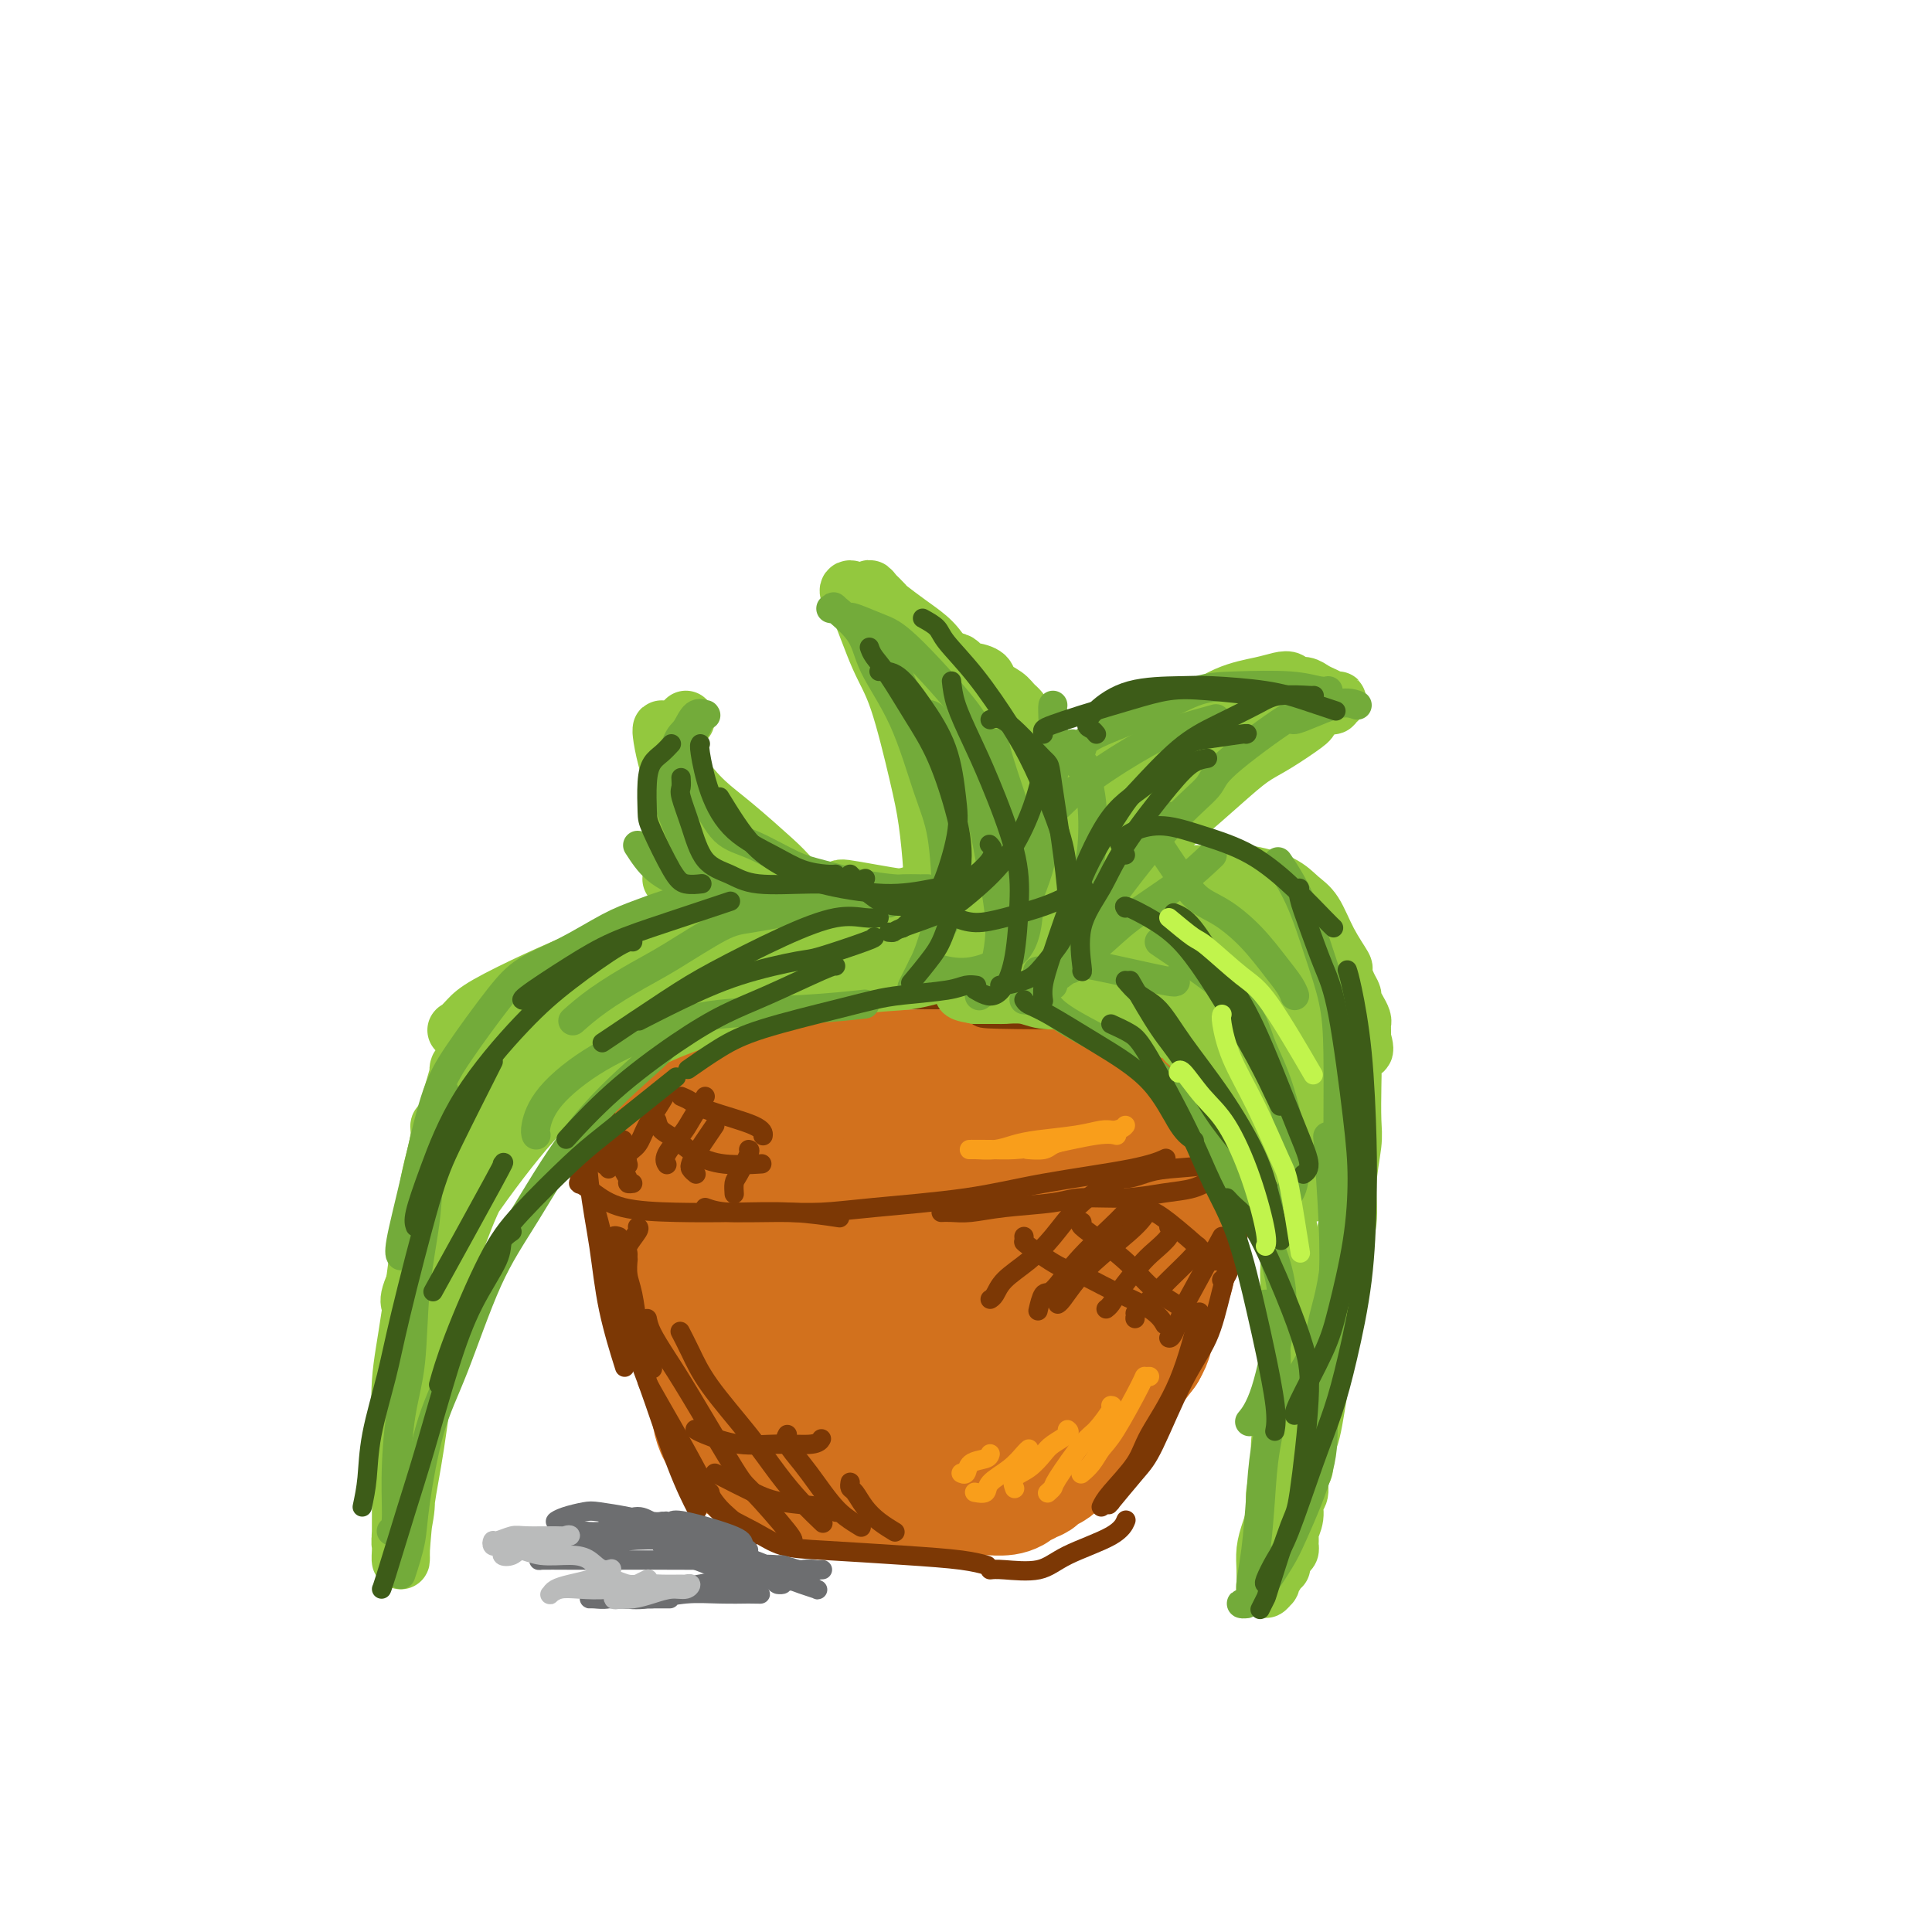 <svg viewBox='0 0 400 400' version='1.1' xmlns='http://www.w3.org/2000/svg' xmlns:xlink='http://www.w3.org/1999/xlink'><g fill='none' stroke='rgb(210,113,29)' stroke-width='28' stroke-linecap='round' stroke-linejoin='round'><path d='M144,226c0.146,-0.390 0.291,-0.780 0,-1c-0.291,-0.220 -1.019,-0.270 -1,0c0.019,0.270 0.783,0.861 1,1c0.217,0.139 -0.115,-0.173 0,0c0.115,0.173 0.678,0.831 1,1c0.322,0.169 0.405,-0.151 1,0c0.595,0.151 1.703,0.772 3,1c1.297,0.228 2.782,0.062 4,0c1.218,-0.062 2.170,-0.020 3,0c0.830,0.020 1.539,0.019 3,0c1.461,-0.019 3.675,-0.057 5,0c1.325,0.057 1.762,0.207 3,0c1.238,-0.207 3.278,-0.771 5,-1c1.722,-0.229 3.128,-0.121 4,0c0.872,0.121 1.211,0.257 3,0c1.789,-0.257 5.026,-0.908 7,-1c1.974,-0.092 2.683,0.374 4,0c1.317,-0.374 3.242,-1.586 5,-2c1.758,-0.414 3.351,-0.028 5,0c1.649,0.028 3.356,-0.303 5,-1c1.644,-0.697 3.226,-1.760 5,-2c1.774,-0.240 3.739,0.342 5,0c1.261,-0.342 1.816,-1.608 3,-2c1.184,-0.392 2.997,0.091 4,0c1.003,-0.091 1.197,-0.756 2,-1c0.803,-0.244 2.216,-0.066 3,0c0.784,0.066 0.938,0.019 1,0c0.062,-0.019 0.031,-0.009 0,0'/><path d='M228,218c6.094,-1.219 2.329,-0.268 1,0c-1.329,0.268 -0.222,-0.149 0,0c0.222,0.149 -0.439,0.862 -1,1c-0.561,0.138 -1.020,-0.299 -2,0c-0.980,0.299 -2.481,1.334 -4,2c-1.519,0.666 -3.056,0.963 -5,1c-1.944,0.037 -4.296,-0.186 -7,0c-2.704,0.186 -5.759,0.782 -8,1c-2.241,0.218 -3.669,0.058 -6,0c-2.331,-0.058 -5.565,-0.015 -8,0c-2.435,0.015 -4.072,0.000 -6,0c-1.928,-0.000 -4.147,0.014 -6,0c-1.853,-0.014 -3.340,-0.057 -5,0c-1.660,0.057 -3.494,0.212 -5,0c-1.506,-0.212 -2.683,-0.793 -4,-1c-1.317,-0.207 -2.775,-0.042 -4,0c-1.225,0.042 -2.219,-0.041 -3,0c-0.781,0.041 -1.350,0.206 -2,0c-0.650,-0.206 -1.382,-0.783 -2,-1c-0.618,-0.217 -1.124,-0.073 -2,0c-0.876,0.073 -2.123,0.075 -3,0c-0.877,-0.075 -1.386,-0.226 -2,0c-0.614,0.226 -1.334,0.829 -2,1c-0.666,0.171 -1.279,-0.090 -2,0c-0.721,0.090 -1.551,0.531 -2,1c-0.449,0.469 -0.516,0.967 -1,1c-0.484,0.033 -1.384,-0.397 -2,0c-0.616,0.397 -0.949,1.622 -1,2c-0.051,0.378 0.178,-0.091 0,0c-0.178,0.091 -0.765,0.740 -1,1c-0.235,0.260 -0.117,0.130 0,0'/><path d='M133,227c-2.066,1.351 -0.730,1.729 0,2c0.730,0.271 0.853,0.436 1,1c0.147,0.564 0.317,1.527 1,2c0.683,0.473 1.881,0.455 3,1c1.119,0.545 2.161,1.652 3,2c0.839,0.348 1.476,-0.065 3,0c1.524,0.065 3.936,0.607 6,1c2.064,0.393 3.779,0.637 6,1c2.221,0.363 4.949,0.844 7,1c2.051,0.156 3.426,-0.015 5,0c1.574,0.015 3.349,0.214 5,0c1.651,-0.214 3.179,-0.841 5,-1c1.821,-0.159 3.936,0.150 6,0c2.064,-0.150 4.077,-0.757 6,-1c1.923,-0.243 3.756,-0.120 5,0c1.244,0.120 1.897,0.238 3,0c1.103,-0.238 2.654,-0.833 4,-1c1.346,-0.167 2.485,0.095 4,0c1.515,-0.095 3.405,-0.548 5,-1c1.595,-0.452 2.895,-0.905 4,-1c1.105,-0.095 2.015,0.168 3,0c0.985,-0.168 2.045,-0.767 3,-1c0.955,-0.233 1.804,-0.100 3,0c1.196,0.100 2.739,0.167 4,0c1.261,-0.167 2.239,-0.570 3,-1c0.761,-0.430 1.303,-0.889 2,-1c0.697,-0.111 1.549,0.125 2,0c0.451,-0.125 0.502,-0.611 1,-1c0.498,-0.389 1.442,-0.682 2,-1c0.558,-0.318 0.731,-0.662 1,-1c0.269,-0.338 0.635,-0.669 1,-1'/><path d='M240,226c2.040,-0.818 1.139,0.136 1,0c-0.139,-0.136 0.485,-1.361 1,-2c0.515,-0.639 0.923,-0.693 1,-1c0.077,-0.307 -0.175,-0.866 0,-1c0.175,-0.134 0.779,0.159 1,0c0.221,-0.159 0.060,-0.770 0,-1c-0.060,-0.230 -0.018,-0.078 0,0c0.018,0.078 0.013,0.084 0,0c-0.013,-0.084 -0.033,-0.256 0,0c0.033,0.256 0.119,0.941 0,1c-0.119,0.059 -0.442,-0.508 -1,0c-0.558,0.508 -1.352,2.089 -2,3c-0.648,0.911 -1.151,1.151 -3,2c-1.849,0.849 -5.043,2.306 -7,3c-1.957,0.694 -2.678,0.623 -4,1c-1.322,0.377 -3.245,1.201 -6,2c-2.755,0.799 -6.342,1.572 -9,2c-2.658,0.428 -4.388,0.511 -7,1c-2.612,0.489 -6.107,1.385 -9,2c-2.893,0.615 -5.183,0.948 -7,1c-1.817,0.052 -3.161,-0.179 -5,0c-1.839,0.179 -4.172,0.766 -6,1c-1.828,0.234 -3.150,0.114 -5,0c-1.850,-0.114 -4.229,-0.223 -6,0c-1.771,0.223 -2.935,0.778 -4,1c-1.065,0.222 -2.033,0.111 -3,0'/><path d='M160,241c-10.186,1.174 -5.153,0.108 -4,0c1.153,-0.108 -1.576,0.741 -3,1c-1.424,0.259 -1.544,-0.071 -2,0c-0.456,0.071 -1.249,0.543 -2,1c-0.751,0.457 -1.459,0.900 -2,1c-0.541,0.100 -0.914,-0.143 -1,0c-0.086,0.143 0.117,0.671 0,1c-0.117,0.329 -0.553,0.459 -1,1c-0.447,0.541 -0.904,1.495 -1,2c-0.096,0.505 0.171,0.563 0,1c-0.171,0.437 -0.779,1.253 -1,2c-0.221,0.747 -0.055,1.424 0,2c0.055,0.576 0.000,1.050 0,2c-0.000,0.950 0.055,2.376 0,3c-0.055,0.624 -0.221,0.446 0,1c0.221,0.554 0.829,1.839 1,3c0.171,1.161 -0.095,2.198 0,3c0.095,0.802 0.550,1.369 1,2c0.450,0.631 0.895,1.328 1,2c0.105,0.672 -0.131,1.321 0,2c0.131,0.679 0.628,1.388 1,2c0.372,0.612 0.621,1.126 1,2c0.379,0.874 0.890,2.107 1,3c0.110,0.893 -0.182,1.446 0,2c0.182,0.554 0.837,1.111 1,2c0.163,0.889 -0.167,2.111 0,3c0.167,0.889 0.832,1.445 1,2c0.168,0.555 -0.161,1.107 0,2c0.161,0.893 0.813,2.125 1,3c0.187,0.875 -0.089,1.393 0,2c0.089,0.607 0.545,1.304 1,2'/><path d='M153,296c1.490,7.091 0.216,2.317 0,1c-0.216,-1.317 0.627,0.823 1,2c0.373,1.177 0.275,1.391 1,2c0.725,0.609 2.273,1.613 3,2c0.727,0.387 0.634,0.156 1,0c0.366,-0.156 1.193,-0.239 2,0c0.807,0.239 1.596,0.800 3,1c1.404,0.200 3.423,0.040 5,0c1.577,-0.040 2.711,0.042 4,0c1.289,-0.042 2.732,-0.207 4,0c1.268,0.207 2.360,0.788 4,1c1.640,0.212 3.826,0.057 5,0c1.174,-0.057 1.336,-0.016 3,0c1.664,0.016 4.831,0.008 6,0c1.169,-0.008 0.339,-0.017 1,0c0.661,0.017 2.814,0.058 4,0c1.186,-0.058 1.407,-0.215 2,0c0.593,0.215 1.560,0.804 2,1c0.440,0.196 0.353,0.001 1,0c0.647,-0.001 2.027,0.194 3,0c0.973,-0.194 1.539,-0.776 2,-1c0.461,-0.224 0.817,-0.091 1,0c0.183,0.091 0.194,0.141 1,0c0.806,-0.141 2.407,-0.471 3,-1c0.593,-0.529 0.178,-1.255 1,-2c0.822,-0.745 2.880,-1.509 4,-3c1.120,-1.491 1.302,-3.709 2,-5c0.698,-1.291 1.914,-1.655 3,-3c1.086,-1.345 2.043,-3.673 3,-6'/><path d='M228,285c1.594,-3.134 1.579,-3.969 2,-5c0.421,-1.031 1.280,-2.256 2,-4c0.720,-1.744 1.302,-4.006 2,-6c0.698,-1.994 1.511,-3.721 2,-6c0.489,-2.279 0.653,-5.111 1,-7c0.347,-1.889 0.878,-2.834 1,-4c0.122,-1.166 -0.163,-2.552 0,-4c0.163,-1.448 0.775,-2.960 1,-4c0.225,-1.040 0.063,-1.610 0,-2c-0.063,-0.390 -0.027,-0.601 0,-1c0.027,-0.399 0.043,-0.987 0,-1c-0.043,-0.013 -0.147,0.548 -1,2c-0.853,1.452 -2.457,3.794 -4,7c-1.543,3.206 -3.026,7.275 -4,10c-0.974,2.725 -1.440,4.106 -3,7c-1.560,2.894 -4.214,7.301 -6,10c-1.786,2.699 -2.702,3.690 -4,5c-1.298,1.310 -2.976,2.939 -4,4c-1.024,1.061 -1.394,1.553 -2,2c-0.606,0.447 -1.449,0.847 -2,1c-0.551,0.153 -0.810,0.057 -1,0c-0.190,-0.057 -0.312,-0.075 -1,0c-0.688,0.075 -1.942,0.242 -2,-2c-0.058,-2.242 1.081,-6.895 2,-10c0.919,-3.105 1.619,-4.664 3,-9c1.381,-4.336 3.442,-11.451 5,-15c1.558,-3.549 2.612,-3.532 3,-4c0.388,-0.468 0.111,-1.419 0,-2c-0.111,-0.581 -0.055,-0.790 0,-1'/><path d='M218,246c2.236,-6.881 1.326,-3.585 0,-1c-1.326,2.585 -3.070,4.457 -6,8c-2.930,3.543 -7.048,8.755 -10,13c-2.952,4.245 -4.737,7.522 -7,11c-2.263,3.478 -5.003,7.156 -6,9c-0.997,1.844 -0.252,1.854 0,2c0.252,0.146 0.012,0.429 0,1c-0.012,0.571 0.205,1.430 2,0c1.795,-1.430 5.170,-5.148 7,-8c1.830,-2.852 2.117,-4.836 3,-7c0.883,-2.164 2.361,-4.507 3,-7c0.639,-2.493 0.438,-5.136 0,-7c-0.438,-1.864 -1.114,-2.949 -1,-4c0.114,-1.051 1.018,-2.069 -1,-1c-2.018,1.069 -6.957,4.226 -10,7c-3.043,2.774 -4.188,5.164 -6,8c-1.812,2.836 -4.290,6.119 -7,10c-2.710,3.881 -5.654,8.362 -7,11c-1.346,2.638 -1.096,3.433 -1,4c0.096,0.567 0.037,0.906 1,0c0.963,-0.906 2.946,-3.056 5,-6c2.054,-2.944 4.177,-6.683 6,-11c1.823,-4.317 3.346,-9.214 4,-13c0.654,-3.786 0.438,-6.461 0,-9c-0.438,-2.539 -1.100,-4.942 -2,-6c-0.900,-1.058 -2.040,-0.773 -3,-1c-0.960,-0.227 -1.742,-0.968 -4,1c-2.258,1.968 -5.993,6.645 -8,10c-2.007,3.355 -2.288,5.387 -3,8c-0.712,2.613 -1.856,5.806 -3,9'/><path d='M164,277c-1.041,4.243 -0.642,6.352 0,8c0.642,1.648 1.529,2.836 2,4c0.471,1.164 0.528,2.305 1,2c0.472,-0.305 1.359,-2.054 2,-5c0.641,-2.946 1.037,-7.088 1,-10c-0.037,-2.912 -0.506,-4.596 -1,-8c-0.494,-3.404 -1.013,-8.530 -2,-12c-0.987,-3.470 -2.443,-5.284 -4,-7c-1.557,-1.716 -3.217,-3.332 -5,-4c-1.783,-0.668 -3.691,-0.386 -5,0c-1.309,0.386 -2.018,0.877 -3,2c-0.982,1.123 -2.236,2.879 -3,5c-0.764,2.121 -1.039,4.607 -1,7c0.039,2.393 0.392,4.694 1,7c0.608,2.306 1.470,4.616 2,6c0.530,1.384 0.728,1.841 1,2c0.272,0.159 0.618,0.021 1,0c0.382,-0.021 0.801,0.075 1,0c0.199,-0.075 0.177,-0.320 0,-2c-0.177,-1.680 -0.508,-4.795 -1,-8c-0.492,-3.205 -1.144,-6.500 -2,-9c-0.856,-2.500 -1.917,-4.205 -3,-6c-1.083,-1.795 -2.188,-3.681 -3,-5c-0.812,-1.319 -1.332,-2.070 -2,-3c-0.668,-0.930 -1.485,-2.039 -2,-3c-0.515,-0.961 -0.729,-1.774 -1,-2c-0.271,-0.226 -0.598,0.135 -1,0c-0.402,-0.135 -0.877,-0.767 -1,-1c-0.123,-0.233 0.108,-0.067 0,0c-0.108,0.067 -0.554,0.033 -1,0'/><path d='M135,235c-2.166,-2.809 -0.581,0.167 0,1c0.581,0.833 0.159,-0.477 0,0c-0.159,0.477 -0.054,2.740 0,4c0.054,1.260 0.056,1.517 0,2c-0.056,0.483 -0.172,1.192 0,3c0.172,1.808 0.630,4.716 1,6c0.370,1.284 0.651,0.945 1,2c0.349,1.055 0.767,3.503 2,7c1.233,3.497 3.282,8.043 4,10c0.718,1.957 0.105,1.326 0,2c-0.105,0.674 0.297,2.655 1,4c0.703,1.345 1.708,2.055 2,3c0.292,0.945 -0.128,2.126 0,3c0.128,0.874 0.804,1.440 1,2c0.196,0.560 -0.088,1.113 0,2c0.088,0.887 0.548,2.106 1,3c0.452,0.894 0.894,1.462 1,2c0.106,0.538 -0.125,1.047 0,2c0.125,0.953 0.606,2.349 1,3c0.394,0.651 0.701,0.556 1,1c0.299,0.444 0.591,1.428 1,2c0.409,0.572 0.935,0.731 1,1c0.065,0.269 -0.330,0.649 0,1c0.330,0.351 1.386,0.672 2,1c0.614,0.328 0.786,0.662 1,1c0.214,0.338 0.470,0.678 1,1c0.530,0.322 1.335,0.625 2,1c0.665,0.375 1.190,0.821 2,1c0.810,0.179 1.905,0.089 3,0'/><path d='M164,306c2.480,1.713 1.680,0.995 2,1c0.320,0.005 1.762,0.732 3,1c1.238,0.268 2.273,0.075 3,0c0.727,-0.075 1.146,-0.033 2,0c0.854,0.033 2.144,0.058 3,0c0.856,-0.058 1.277,-0.199 2,0c0.723,0.199 1.749,0.736 3,1c1.251,0.264 2.728,0.254 4,0c1.272,-0.254 2.339,-0.751 3,-1c0.661,-0.249 0.916,-0.249 2,0c1.084,0.249 2.995,0.746 4,1c1.005,0.254 1.102,0.265 2,0c0.898,-0.265 2.597,-0.806 4,-1c1.403,-0.194 2.508,-0.042 3,0c0.492,0.042 0.369,-0.026 1,0c0.631,0.026 2.014,0.146 3,0c0.986,-0.146 1.574,-0.559 2,-1c0.426,-0.441 0.691,-0.911 1,-1c0.309,-0.089 0.662,0.204 1,0c0.338,-0.204 0.662,-0.903 1,-1c0.338,-0.097 0.690,0.408 1,0c0.310,-0.408 0.580,-1.730 1,-2c0.420,-0.270 0.992,0.513 2,0c1.008,-0.513 2.453,-2.323 3,-3c0.547,-0.677 0.195,-0.223 1,-1c0.805,-0.777 2.767,-2.787 4,-4c1.233,-1.213 1.736,-1.629 2,-2c0.264,-0.371 0.287,-0.697 1,-2c0.713,-1.303 2.115,-3.581 3,-5c0.885,-1.419 1.253,-1.977 2,-3c0.747,-1.023 1.874,-2.512 3,-4'/><path d='M236,279c1.576,-2.762 1.018,-2.667 1,-3c-0.018,-0.333 0.506,-1.093 1,-2c0.494,-0.907 0.958,-1.962 1,-3c0.042,-1.038 -0.339,-2.060 0,-3c0.339,-0.940 1.398,-1.798 2,-3c0.602,-1.202 0.749,-2.748 1,-4c0.251,-1.252 0.607,-2.210 1,-3c0.393,-0.790 0.823,-1.412 1,-2c0.177,-0.588 0.099,-1.140 0,-2c-0.099,-0.860 -0.220,-2.026 0,-3c0.220,-0.974 0.781,-1.755 1,-3c0.219,-1.245 0.096,-2.952 0,-4c-0.096,-1.048 -0.166,-1.436 0,-2c0.166,-0.564 0.566,-1.304 1,-2c0.434,-0.696 0.901,-1.346 1,-2c0.099,-0.654 -0.170,-1.311 0,-2c0.170,-0.689 0.777,-1.412 1,-2c0.223,-0.588 0.060,-1.043 0,-2c-0.060,-0.957 -0.017,-2.416 0,-3c0.017,-0.584 0.009,-0.292 0,0'/></g>
<g fill='none' stroke='rgb(124,56,5)' stroke-width='4' stroke-linecap='round' stroke-linejoin='round'><path d='M120,220c-0.007,-0.562 -0.014,-1.125 0,-1c0.014,0.125 0.049,0.937 0,1c-0.049,0.063 -0.180,-0.622 0,1c0.180,1.622 0.672,5.550 1,10c0.328,4.450 0.491,9.422 1,14c0.509,4.578 1.363,8.763 2,13c0.637,4.237 1.056,8.525 2,13c0.944,4.475 2.413,9.136 3,11c0.587,1.864 0.294,0.932 0,0'/><path d='M120,232c-0.055,-0.788 -0.110,-1.575 0,0c0.110,1.575 0.384,5.513 1,9c0.616,3.487 1.574,6.522 3,12c1.426,5.478 3.321,13.399 5,19c1.679,5.601 3.141,8.883 5,14c1.859,5.117 4.116,12.070 6,17c1.884,4.930 3.395,7.837 4,9c0.605,1.163 0.302,0.581 0,0'/><path d='M147,309c0.190,1.322 0.380,2.645 2,4c1.620,1.355 4.669,2.744 7,4c2.331,1.256 3.942,2.379 6,3c2.058,0.621 4.563,0.741 9,1c4.438,0.259 10.808,0.657 16,1c5.192,0.343 9.206,0.631 12,1c2.794,0.369 4.370,0.820 5,1c0.630,0.180 0.315,0.090 0,0'/><path d='M205,325c0.591,-0.065 1.181,-0.130 3,0c1.819,0.130 4.866,0.455 7,0c2.134,-0.455 3.356,-1.689 6,-3c2.644,-1.311 6.712,-2.699 9,-4c2.288,-1.301 2.797,-2.515 3,-3c0.203,-0.485 0.102,-0.243 0,0'/><path d='M228,312c0.330,-0.709 0.660,-1.418 2,-3c1.340,-1.582 3.691,-4.037 5,-6c1.309,-1.963 1.578,-3.433 3,-6c1.422,-2.567 3.998,-6.229 6,-11c2.002,-4.771 3.429,-10.649 4,-13c0.571,-2.351 0.285,-1.176 0,0'/><path d='M231,308c0.123,0.185 0.245,0.370 0,1c-0.245,0.630 -0.858,1.706 -1,2c-0.142,0.294 0.187,-0.194 0,0c-0.187,0.194 -0.888,1.070 0,0c0.888,-1.070 3.367,-4.085 5,-6c1.633,-1.915 2.420,-2.730 4,-6c1.580,-3.270 3.952,-8.996 6,-13c2.048,-4.004 3.772,-6.287 5,-9c1.228,-2.713 1.961,-5.855 3,-10c1.039,-4.145 2.383,-9.293 3,-13c0.617,-3.707 0.506,-5.973 1,-9c0.494,-3.027 1.595,-6.815 2,-9c0.405,-2.185 0.116,-2.767 0,-3c-0.116,-0.233 -0.058,-0.116 0,0'/><path d='M253,265c-0.057,-0.020 -0.114,-0.041 0,0c0.114,0.041 0.397,0.143 1,-1c0.603,-1.143 1.524,-3.532 2,-6c0.476,-2.468 0.506,-5.015 1,-7c0.494,-1.985 1.452,-3.408 2,-7c0.548,-3.592 0.686,-9.352 1,-12c0.314,-2.648 0.804,-2.185 1,-2c0.196,0.185 0.098,0.093 0,0'/><path d='M123,209c0.445,-0.004 0.891,-0.008 1,0c0.109,0.008 -0.118,0.028 0,0c0.118,-0.028 0.580,-0.106 3,0c2.420,0.106 6.799,0.394 10,0c3.201,-0.394 5.224,-1.472 10,-2c4.776,-0.528 12.305,-0.506 18,-1c5.695,-0.494 9.558,-1.504 14,-2c4.442,-0.496 9.465,-0.480 15,-1c5.535,-0.520 11.581,-1.577 14,-2c2.419,-0.423 1.209,-0.211 0,0'/><path d='M169,205c0.138,0.022 0.275,0.044 0,0c-0.275,-0.044 -0.963,-0.156 -1,0c-0.037,0.156 0.575,0.578 2,1c1.425,0.422 3.661,0.845 6,1c2.339,0.155 4.780,0.043 10,0c5.220,-0.043 13.217,-0.015 19,0c5.783,0.015 9.351,0.018 13,0c3.649,-0.018 7.380,-0.056 12,0c4.620,0.056 10.128,0.207 14,0c3.872,-0.207 6.106,-0.774 7,-1c0.894,-0.226 0.447,-0.113 0,0'/><path d='M199,207c-0.307,-0.311 -0.613,-0.622 0,0c0.613,0.622 2.146,2.178 3,3c0.854,0.822 1.029,0.911 5,1c3.971,0.089 11.737,0.178 17,0c5.263,-0.178 8.024,-0.622 11,-1c2.976,-0.378 6.169,-0.689 10,-1c3.831,-0.311 8.301,-0.622 11,-1c2.699,-0.378 3.628,-0.822 4,-1c0.372,-0.178 0.186,-0.089 0,0'/><path d='M250,202c0.453,0.421 0.906,0.841 1,1c0.094,0.159 -0.171,0.056 1,2c1.171,1.944 3.778,5.934 5,8c1.222,2.066 1.060,2.206 1,4c-0.060,1.794 -0.016,5.241 0,8c0.016,2.759 0.004,4.830 0,6c-0.004,1.170 -0.001,1.437 0,2c0.001,0.563 0.000,1.421 0,2c-0.000,0.579 -0.000,0.880 0,1c0.000,0.120 0.000,0.060 0,0'/><path d='M259,217c0.034,0.249 0.068,0.497 0,2c-0.068,1.503 -0.239,4.259 -1,7c-0.761,2.741 -2.111,5.467 -3,8c-0.889,2.533 -1.316,4.874 -2,6c-0.684,1.126 -1.624,1.036 -2,1c-0.376,-0.036 -0.188,-0.018 0,0'/><path d='M126,206c-0.070,0.000 -0.141,0.000 0,0c0.141,-0.000 0.492,-0.001 0,0c-0.492,0.001 -1.829,0.005 -3,1c-1.171,0.995 -2.177,2.982 -3,5c-0.823,2.018 -1.464,4.068 -2,6c-0.536,1.932 -0.969,3.745 -1,6c-0.031,2.255 0.338,4.953 1,7c0.662,2.047 1.618,3.442 2,4c0.382,0.558 0.191,0.279 0,0'/><path d='M120,245c0.004,0.146 0.009,0.293 0,0c-0.009,-0.293 -0.031,-1.024 0,-1c0.031,0.024 0.113,0.805 0,1c-0.113,0.195 -0.423,-0.196 0,0c0.423,0.196 1.578,0.980 3,2c1.422,1.020 3.111,2.277 6,3c2.889,0.723 6.979,0.912 11,1c4.021,0.088 7.975,0.075 12,0c4.025,-0.075 8.122,-0.213 12,0c3.878,0.213 7.537,0.775 9,1c1.463,0.225 0.732,0.112 0,0'/><path d='M146,250c1.199,0.428 2.398,0.856 5,1c2.602,0.144 6.607,0.005 10,0c3.393,-0.005 6.174,0.122 9,0c2.826,-0.122 5.696,-0.495 11,-1c5.304,-0.505 13.040,-1.141 19,-2c5.960,-0.859 10.144,-1.942 16,-3c5.856,-1.058 13.384,-2.093 18,-3c4.616,-0.907 6.319,-1.688 7,-2c0.681,-0.312 0.341,-0.156 0,0'/><path d='M230,243c0.904,0.509 1.809,1.019 3,1c1.191,-0.019 2.670,-0.566 4,-1c1.330,-0.434 2.511,-0.756 5,-1c2.489,-0.244 6.285,-0.412 9,-1c2.715,-0.588 4.347,-1.597 5,-2c0.653,-0.403 0.326,-0.202 0,0'/><path d='M254,242c-0.949,0.641 -1.899,1.281 -3,2c-1.101,0.719 -2.354,1.516 -4,2c-1.646,0.484 -3.684,0.654 -6,1c-2.316,0.346 -4.909,0.867 -8,1c-3.091,0.133 -6.680,-0.122 -9,0c-2.320,0.122 -3.371,0.621 -6,1c-2.629,0.379 -6.834,0.637 -10,1c-3.166,0.363 -5.292,0.829 -7,1c-1.708,0.171 -2.998,0.046 -4,0c-1.002,-0.046 -1.715,-0.013 -2,0c-0.285,0.013 -0.143,0.007 0,0'/><path d='M231,245c-0.315,-0.032 -0.631,-0.063 -1,0c-0.369,0.063 -0.792,0.222 -2,1c-1.208,0.778 -3.202,2.177 -5,4c-1.798,1.823 -3.400,4.072 -5,6c-1.600,1.928 -3.200,3.536 -5,5c-1.800,1.464 -3.802,2.784 -5,4c-1.198,1.216 -1.592,2.327 -2,3c-0.408,0.673 -0.831,0.906 -1,1c-0.169,0.094 -0.085,0.047 0,0'/><path d='M234,250c-0.258,0.247 -0.517,0.494 -1,1c-0.483,0.506 -1.191,1.271 -3,3c-1.809,1.729 -4.720,4.422 -7,7c-2.280,2.578 -3.931,5.042 -5,6c-1.069,0.958 -1.557,0.412 -2,1c-0.443,0.588 -0.841,2.311 -1,3c-0.159,0.689 -0.080,0.345 0,0'/><path d='M238,250c-0.605,1.132 -1.209,2.265 -3,4c-1.791,1.735 -4.767,4.073 -7,6c-2.233,1.927 -3.722,3.444 -5,5c-1.278,1.556 -2.344,3.150 -3,4c-0.656,0.850 -0.902,0.957 -1,1c-0.098,0.043 -0.049,0.021 0,0'/><path d='M242,254c0.277,0.562 0.555,1.124 0,2c-0.555,0.876 -1.942,2.067 -3,3c-1.058,0.933 -1.786,1.609 -3,3c-1.214,1.391 -2.913,3.497 -4,5c-1.087,1.503 -1.562,2.405 -2,3c-0.438,0.595 -0.839,0.884 -1,1c-0.161,0.116 -0.080,0.058 0,0'/><path d='M248,258c-0.030,0.455 -0.061,0.910 -1,2c-0.939,1.090 -2.788,2.814 -5,5c-2.212,2.186 -4.789,4.833 -6,6c-1.211,1.167 -1.057,0.853 -1,1c0.057,0.147 0.016,0.756 0,1c-0.016,0.244 -0.008,0.122 0,0'/><path d='M253,256c-2.362,4.340 -4.724,8.679 -6,11c-1.276,2.321 -1.466,2.622 -2,4c-0.534,1.378 -1.413,3.833 -2,5c-0.587,1.167 -0.882,1.048 -1,1c-0.118,-0.048 -0.059,-0.024 0,0'/><path d='M212,256c0.037,0.419 0.074,0.838 0,1c-0.074,0.162 -0.259,0.066 1,1c1.259,0.934 3.963,2.899 6,4c2.037,1.101 3.408,1.339 5,2c1.592,0.661 3.406,1.744 6,3c2.594,1.256 5.968,2.684 8,4c2.032,1.316 2.724,2.519 3,3c0.276,0.481 0.138,0.241 0,0'/><path d='M224,253c-0.300,0.202 -0.599,0.403 0,1c0.599,0.597 2.098,1.589 4,3c1.902,1.411 4.209,3.240 6,5c1.791,1.760 3.068,3.451 5,5c1.932,1.549 4.520,2.955 6,4c1.480,1.045 1.851,1.727 2,2c0.149,0.273 0.074,0.136 0,0'/><path d='M239,251c-0.010,-0.004 -0.020,-0.009 0,0c0.020,0.009 0.071,0.030 0,0c-0.071,-0.030 -0.264,-0.113 0,0c0.264,0.113 0.985,0.423 3,2c2.015,1.577 5.324,4.423 7,6c1.676,1.577 1.721,1.886 2,2c0.279,0.114 0.794,0.033 1,0c0.206,-0.033 0.103,-0.016 0,0'/><path d='M134,286c0.096,0.276 0.192,0.551 1,2c0.808,1.449 2.329,4.070 4,7c1.671,2.930 3.492,6.169 5,9c1.508,2.831 2.703,5.254 4,7c1.297,1.746 2.695,2.816 4,4c1.305,1.184 2.516,2.481 3,3c0.484,0.519 0.242,0.259 0,0'/><path d='M134,273c0.166,0.829 0.332,1.658 1,3c0.668,1.342 1.836,3.197 3,5c1.164,1.803 2.322,3.555 5,8c2.678,4.445 6.875,11.583 9,15c2.125,3.417 2.178,3.112 4,5c1.822,1.888 5.414,5.970 7,8c1.586,2.030 1.168,2.009 1,2c-0.168,-0.009 -0.084,-0.004 0,0'/><path d='M141,276c-0.159,-0.307 -0.319,-0.615 0,0c0.319,0.615 1.116,2.151 2,4c0.884,1.849 1.856,4.009 4,7c2.144,2.991 5.461,6.812 8,10c2.539,3.188 4.299,5.741 6,8c1.701,2.259 3.343,4.224 5,6c1.657,1.776 3.331,3.365 4,4c0.669,0.635 0.335,0.318 0,0'/><path d='M163,297c-0.268,0.487 -0.537,0.973 0,2c0.537,1.027 1.878,2.594 3,4c1.122,1.406 2.024,2.650 3,4c0.976,1.350 2.024,2.805 3,4c0.976,1.195 1.878,2.129 3,3c1.122,0.871 2.463,1.677 3,2c0.537,0.323 0.268,0.161 0,0'/><path d='M176,307c0.019,-0.102 0.038,-0.204 0,0c-0.038,0.204 -0.132,0.713 0,1c0.132,0.287 0.491,0.350 1,1c0.509,0.650 1.167,1.885 2,3c0.833,1.115 1.840,2.108 3,3c1.160,0.892 2.474,1.683 3,2c0.526,0.317 0.263,0.158 0,0'/><path d='M148,305c0.289,0.138 0.579,0.275 2,1c1.421,0.725 3.975,2.037 6,3c2.025,0.963 3.522,1.578 6,2c2.478,0.422 5.936,0.652 8,1c2.064,0.348 2.732,0.814 3,1c0.268,0.186 0.134,0.093 0,0'/><path d='M144,296c-0.065,-0.052 -0.130,-0.104 0,0c0.130,0.104 0.455,0.364 2,1c1.545,0.636 4.309,1.648 7,2c2.691,0.352 5.309,0.043 8,0c2.691,-0.043 5.455,0.181 7,0c1.545,-0.181 1.870,-0.766 2,-1c0.130,-0.234 0.065,-0.117 0,0'/><path d='M138,226c-0.127,0.388 -0.255,0.777 -1,2c-0.745,1.223 -2.109,3.281 -3,5c-0.891,1.719 -1.311,3.100 -2,4c-0.689,0.900 -1.647,1.319 -2,2c-0.353,0.681 -0.101,1.623 0,2c0.101,0.377 0.050,0.188 0,0'/><path d='M146,227c-1.132,1.879 -2.265,3.758 -3,5c-0.735,1.242 -1.073,1.848 -2,3c-0.927,1.152 -2.442,2.848 -3,4c-0.558,1.152 -0.159,1.758 0,2c0.159,0.242 0.080,0.121 0,0'/><path d='M148,233c-1.585,2.332 -3.171,4.663 -4,6c-0.829,1.337 -0.903,1.678 -1,2c-0.097,0.322 -0.219,0.625 0,1c0.219,0.375 0.777,0.821 1,1c0.223,0.179 0.112,0.089 0,0'/><path d='M155,238c0.196,0.014 0.392,0.029 0,1c-0.392,0.971 -1.373,2.900 -2,4c-0.627,1.100 -0.900,1.373 -1,2c-0.100,0.627 -0.029,1.608 0,2c0.029,0.392 0.014,0.196 0,0'/><path d='M136,232c0.171,0.694 0.341,1.387 1,2c0.659,0.613 1.806,1.145 3,2c1.194,0.855 2.433,2.033 4,3c1.567,0.967 3.460,1.722 6,2c2.540,0.278 5.726,0.079 7,0c1.274,-0.079 0.637,-0.040 0,0'/><path d='M141,227c0.649,0.271 1.298,0.542 2,1c0.702,0.458 1.456,1.102 4,2c2.544,0.898 6.877,2.049 9,3c2.123,0.951 2.035,1.700 2,2c-0.035,0.300 -0.018,0.150 0,0'/></g>
<g fill='none' stroke='rgb(249,158,27)' stroke-width='4' stroke-linecap='round' stroke-linejoin='round'><path d='M245,217c0.429,0.478 0.858,0.957 1,1c0.142,0.043 -0.004,-0.349 0,0c0.004,0.349 0.159,1.439 0,3c-0.159,1.561 -0.630,3.594 -1,5c-0.370,1.406 -0.638,2.186 -1,3c-0.362,0.814 -0.818,1.661 -1,2c-0.182,0.339 -0.091,0.169 0,0'/><path d='M233,233c-0.265,0.334 -0.531,0.668 -2,1c-1.469,0.332 -4.142,0.663 -6,1c-1.858,0.337 -2.901,0.679 -4,1c-1.099,0.321 -2.253,0.622 -3,1c-0.747,0.378 -1.086,0.832 -2,1c-0.914,0.168 -2.404,0.048 -3,0c-0.596,-0.048 -0.298,-0.024 0,0'/><path d='M230,234c0.131,0.024 0.261,0.048 0,0c-0.261,-0.048 -0.915,-0.167 -2,0c-1.085,0.167 -2.602,0.619 -5,1c-2.398,0.381 -5.676,0.691 -8,1c-2.324,0.309 -3.694,0.619 -5,1c-1.306,0.381 -2.549,0.834 -4,1c-1.451,0.166 -3.110,0.044 -4,0c-0.890,-0.044 -1.013,-0.011 -1,0c0.013,0.011 0.161,0.001 0,0c-0.161,-0.001 -0.630,0.006 0,0c0.630,-0.006 2.358,-0.026 4,0c1.642,0.026 3.197,0.098 5,0c1.803,-0.098 3.854,-0.367 7,-1c3.146,-0.633 7.385,-1.632 10,-2c2.615,-0.368 3.604,-0.105 4,0c0.396,0.105 0.198,0.053 0,0'/><path d='M238,285c-0.440,0.019 -0.880,0.039 -1,0c-0.120,-0.039 0.080,-0.136 -1,2c-1.080,2.136 -3.438,6.506 -5,9c-1.562,2.494 -2.326,3.112 -3,4c-0.674,0.888 -1.258,2.047 -2,3c-0.742,0.953 -1.640,1.701 -2,2c-0.360,0.299 -0.180,0.150 0,0'/><path d='M230,291c0.288,0.008 0.576,0.015 0,1c-0.576,0.985 -2.014,2.947 -3,4c-0.986,1.053 -1.518,1.196 -3,3c-1.482,1.804 -3.913,5.267 -5,7c-1.087,1.733 -0.831,1.736 -1,2c-0.169,0.264 -0.763,0.790 -1,1c-0.237,0.210 -0.119,0.105 0,0'/><path d='M221,296c0.297,0.236 0.594,0.471 0,1c-0.594,0.529 -2.078,1.350 -3,2c-0.922,0.650 -1.280,1.127 -2,2c-0.720,0.873 -1.801,2.141 -3,3c-1.199,0.859 -2.515,1.308 -3,2c-0.485,0.692 -0.139,1.626 0,2c0.139,0.374 0.069,0.187 0,0'/><path d='M213,300c-0.200,0.158 -0.401,0.315 -1,1c-0.599,0.685 -1.597,1.896 -3,3c-1.403,1.104 -3.211,2.100 -4,3c-0.789,0.900 -0.559,1.704 -1,2c-0.441,0.296 -1.555,0.085 -2,0c-0.445,-0.085 -0.223,-0.042 0,0'/><path d='M205,301c-0.105,0.370 -0.211,0.740 -1,1c-0.789,0.260 -2.263,0.410 -3,1c-0.737,0.590 -0.737,1.620 -1,2c-0.263,0.380 -0.789,0.108 -1,0c-0.211,-0.108 -0.105,-0.054 0,0'/></g>
<g fill='none' stroke='rgb(124,56,5)' stroke-width='4' stroke-linecap='round' stroke-linejoin='round'><path d='M127,209c0.100,0.333 0.199,0.665 0,1c-0.199,0.335 -0.698,0.671 -1,1c-0.302,0.329 -0.407,0.649 -1,2c-0.593,1.351 -1.674,3.733 -2,5c-0.326,1.267 0.105,1.418 0,2c-0.105,0.582 -0.744,1.595 -1,2c-0.256,0.405 -0.128,0.203 0,0'/><path d='M123,212c-0.008,-0.054 -0.016,-0.108 0,1c0.016,1.108 0.056,3.380 0,5c-0.056,1.620 -0.207,2.590 0,4c0.207,1.410 0.774,3.260 1,4c0.226,0.740 0.113,0.370 0,0'/><path d='M127,221c0.198,-0.570 0.397,-1.140 0,1c-0.397,2.140 -1.388,6.991 -2,10c-0.612,3.009 -0.844,4.178 -1,5c-0.156,0.822 -0.234,1.298 0,2c0.234,0.702 0.781,1.629 1,2c0.219,0.371 0.109,0.185 0,0'/><path d='M126,233c0.000,0.445 0.000,0.890 0,2c0.000,1.110 0.000,2.885 0,4c0.000,1.115 0.000,1.569 0,2c0.000,0.431 0.000,0.837 0,1c-0.000,0.163 0.000,0.081 0,0'/><path d='M129,236c-0.009,0.273 -0.017,0.546 0,1c0.017,0.454 0.061,1.088 0,2c-0.061,0.912 -0.226,2.101 0,3c0.226,0.899 0.844,1.509 1,2c0.156,0.491 -0.150,0.863 0,1c0.150,0.137 0.757,0.039 1,0c0.243,-0.039 0.121,-0.020 0,0'/><path d='M132,254c0.235,0.121 0.469,0.242 0,1c-0.469,0.758 -1.642,2.154 -2,3c-0.358,0.846 0.100,1.141 0,2c-0.100,0.859 -0.759,2.282 -1,3c-0.241,0.718 -0.065,0.732 0,1c0.065,0.268 0.019,0.791 0,1c-0.019,0.209 -0.009,0.105 0,0'/><path d='M128,256c0.113,0.040 0.227,0.079 0,0c-0.227,-0.079 -0.794,-0.277 -1,0c-0.206,0.277 -0.052,1.031 0,2c0.052,0.969 0.000,2.155 0,3c0.000,0.845 0.052,1.350 0,2c-0.052,0.650 -0.206,1.444 0,2c0.206,0.556 0.773,0.873 1,1c0.227,0.127 0.113,0.063 0,0'/><path d='M130,261c0.024,-0.261 0.048,-0.522 0,0c-0.048,0.522 -0.168,1.828 0,3c0.168,1.172 0.623,2.210 1,4c0.377,1.790 0.675,4.332 1,6c0.325,1.668 0.675,2.461 1,3c0.325,0.539 0.623,0.825 1,2c0.377,1.175 0.832,3.239 1,4c0.168,0.761 0.048,0.217 0,0c-0.048,-0.217 -0.024,-0.109 0,0'/></g>
<g fill='none' stroke='rgb(147,200,62)' stroke-width='12' stroke-linecap='round' stroke-linejoin='round'><path d='M190,200c-0.199,-0.039 -0.397,-0.078 0,0c0.397,0.078 1.390,0.274 2,0c0.610,-0.274 0.838,-1.017 2,-2c1.162,-0.983 3.259,-2.208 5,-3c1.741,-0.792 3.128,-1.153 5,-2c1.872,-0.847 4.230,-2.181 6,-3c1.770,-0.819 2.952,-1.123 5,-2c2.048,-0.877 4.963,-2.326 7,-3c2.037,-0.674 3.196,-0.574 6,-1c2.804,-0.426 7.254,-1.377 10,-2c2.746,-0.623 3.788,-0.918 6,-1c2.212,-0.082 5.593,0.047 8,0c2.407,-0.047 3.840,-0.272 6,0c2.160,0.272 5.045,1.040 7,2c1.955,0.960 2.978,2.111 4,3c1.022,0.889 2.042,1.516 3,3c0.958,1.484 1.854,3.827 3,6c1.146,2.173 2.541,4.178 3,5c0.459,0.822 -0.018,0.461 0,1c0.018,0.539 0.530,1.980 1,3c0.470,1.020 0.896,1.621 1,2c0.104,0.379 -0.116,0.535 0,1c0.116,0.465 0.567,1.238 1,2c0.433,0.762 0.848,1.514 1,2c0.152,0.486 0.041,0.705 0,1c-0.041,0.295 -0.011,0.667 0,1c0.011,0.333 0.003,0.628 0,1c-0.003,0.372 -0.001,0.821 0,1c0.001,0.179 0.000,0.090 0,0'/><path d='M282,215c1.304,4.271 -0.435,1.948 -1,1c-0.565,-0.948 0.044,-0.522 0,0c-0.044,0.522 -0.743,1.140 -1,2c-0.257,0.860 -0.073,1.963 0,3c0.073,1.037 0.035,2.007 0,4c-0.035,1.993 -0.068,5.010 0,7c0.068,1.990 0.238,2.955 0,5c-0.238,2.045 -0.885,5.172 -1,8c-0.115,2.828 0.302,5.359 0,8c-0.302,2.641 -1.324,5.393 -2,8c-0.676,2.607 -1.007,5.068 -1,7c0.007,1.932 0.353,3.336 0,6c-0.353,2.664 -1.405,6.589 -2,9c-0.595,2.411 -0.733,3.307 -1,5c-0.267,1.693 -0.664,4.182 -1,6c-0.336,1.818 -0.611,2.966 -1,4c-0.389,1.034 -0.893,1.953 -1,3c-0.107,1.047 0.183,2.222 0,3c-0.183,0.778 -0.837,1.158 -1,2c-0.163,0.842 0.167,2.147 0,3c-0.167,0.853 -0.829,1.256 -1,2c-0.171,0.744 0.150,1.831 0,3c-0.150,1.169 -0.772,2.422 -1,3c-0.228,0.578 -0.064,0.481 0,1c0.064,0.519 0.027,1.655 0,2c-0.027,0.345 -0.046,-0.099 0,0c0.046,0.099 0.156,0.743 0,1c-0.156,0.257 -0.578,0.129 -1,0'/><path d='M266,321c-1.482,7.057 -0.187,1.200 0,-1c0.187,-2.200 -0.735,-0.745 -1,0c-0.265,0.745 0.125,0.778 0,1c-0.125,0.222 -0.766,0.633 -1,1c-0.234,0.367 -0.062,0.691 0,1c0.062,0.309 0.013,0.605 0,1c-0.013,0.395 0.011,0.890 0,1c-0.011,0.110 -0.055,-0.164 0,0c0.055,0.164 0.211,0.766 0,1c-0.211,0.234 -0.787,0.100 -1,0c-0.213,-0.100 -0.061,-0.165 0,0c0.061,0.165 0.030,0.562 0,1c-0.030,0.438 -0.061,0.918 0,1c0.061,0.082 0.213,-0.235 0,0c-0.213,0.235 -0.790,1.022 -1,1c-0.210,-0.022 -0.054,-0.851 0,-1c0.054,-0.149 0.004,0.383 0,0c-0.004,-0.383 0.036,-1.680 0,-3c-0.036,-1.320 -0.149,-2.661 0,-4c0.149,-1.339 0.561,-2.674 1,-4c0.439,-1.326 0.905,-2.643 1,-4c0.095,-1.357 -0.182,-2.753 0,-4c0.182,-1.247 0.822,-2.345 1,-4c0.178,-1.655 -0.106,-3.869 0,-6c0.106,-2.131 0.602,-4.180 1,-6c0.398,-1.820 0.699,-3.410 1,-5'/><path d='M267,288c0.717,-7.422 0.010,-5.478 0,-6c-0.010,-0.522 0.678,-3.510 1,-5c0.322,-1.490 0.280,-1.484 0,-3c-0.280,-1.516 -0.796,-4.556 -1,-7c-0.204,-2.444 -0.095,-4.291 0,-6c0.095,-1.709 0.178,-3.280 0,-5c-0.178,-1.720 -0.615,-3.590 -1,-5c-0.385,-1.410 -0.719,-2.361 -1,-4c-0.281,-1.639 -0.511,-3.964 -1,-6c-0.489,-2.036 -1.238,-3.781 -2,-5c-0.762,-1.219 -1.537,-1.912 -2,-3c-0.463,-1.088 -0.615,-2.571 -1,-4c-0.385,-1.429 -1.003,-2.806 -2,-4c-0.997,-1.194 -2.371,-2.207 -3,-3c-0.629,-0.793 -0.511,-1.367 -1,-2c-0.489,-0.633 -1.584,-1.325 -3,-2c-1.416,-0.675 -3.153,-1.331 -4,-2c-0.847,-0.669 -0.804,-1.349 -2,-2c-1.196,-0.651 -3.630,-1.271 -5,-2c-1.370,-0.729 -1.675,-1.567 -3,-2c-1.325,-0.433 -3.669,-0.459 -6,-1c-2.331,-0.541 -4.650,-1.595 -6,-2c-1.350,-0.405 -1.732,-0.161 -3,0c-1.268,0.161 -3.422,0.239 -5,0c-1.578,-0.239 -2.579,-0.796 -4,-1c-1.421,-0.204 -3.260,-0.055 -4,0c-0.740,0.055 -0.381,0.015 -1,0c-0.619,-0.015 -2.218,-0.004 -3,0c-0.782,0.004 -0.749,0.001 -1,0c-0.251,-0.001 -0.786,-0.000 -1,0c-0.214,0.000 -0.107,0.000 0,0'/><path d='M202,206c-5.232,-0.863 -1.313,-1.020 0,-1c1.313,0.020 0.019,0.218 0,0c-0.019,-0.218 1.237,-0.851 2,-1c0.763,-0.149 1.035,0.184 3,0c1.965,-0.184 5.625,-0.887 9,-1c3.375,-0.113 6.466,0.365 9,0c2.534,-0.365 4.512,-1.572 8,-2c3.488,-0.428 8.487,-0.078 11,0c2.513,0.078 2.541,-0.118 4,0c1.459,0.118 4.349,0.549 6,1c1.651,0.451 2.064,0.920 3,1c0.936,0.080 2.395,-0.230 3,0c0.605,0.230 0.355,1.001 0,1c-0.355,-0.001 -0.817,-0.774 -1,-1c-0.183,-0.226 -0.088,0.095 -1,0c-0.912,-0.095 -2.829,-0.607 -5,-1c-2.171,-0.393 -4.594,-0.665 -7,-1c-2.406,-0.335 -4.795,-0.731 -7,-1c-2.205,-0.269 -4.225,-0.412 -8,-1c-3.775,-0.588 -9.304,-1.622 -12,-2c-2.696,-0.378 -2.558,-0.100 -3,0c-0.442,0.100 -1.464,0.021 -2,0c-0.536,-0.021 -0.584,0.016 -1,0c-0.416,-0.016 -1.198,-0.084 -1,0c0.198,0.084 1.375,0.319 3,0c1.625,-0.319 3.696,-1.192 7,-2c3.304,-0.808 7.841,-1.551 12,-2c4.159,-0.449 7.939,-0.605 10,-1c2.061,-0.395 2.401,-1.029 3,-1c0.599,0.029 1.457,0.723 2,1c0.543,0.277 0.772,0.139 1,0'/><path d='M250,192c5.772,-0.757 1.701,-0.151 0,0c-1.701,0.151 -1.031,-0.153 -1,0c0.031,0.153 -0.575,0.762 -3,1c-2.425,0.238 -6.669,0.106 -10,0c-3.331,-0.106 -5.749,-0.186 -8,0c-2.251,0.186 -4.335,0.639 -6,1c-1.665,0.361 -2.911,0.631 -4,1c-1.089,0.369 -2.021,0.838 -2,1c0.021,0.162 0.996,0.018 2,0c1.004,-0.018 2.039,0.090 4,0c1.961,-0.090 4.848,-0.377 8,0c3.152,0.377 6.567,1.417 9,2c2.433,0.583 3.882,0.710 7,3c3.118,2.290 7.903,6.743 11,10c3.097,3.257 4.504,5.317 6,7c1.496,1.683 3.081,2.989 5,5c1.919,2.011 4.172,4.728 5,6c0.828,1.272 0.232,1.099 0,3c-0.232,1.901 -0.098,5.875 0,8c0.098,2.125 0.161,2.402 0,3c-0.161,0.598 -0.546,1.519 -1,2c-0.454,0.481 -0.978,0.523 -1,1c-0.022,0.477 0.458,1.389 0,1c-0.458,-0.389 -1.852,-2.080 -3,-5c-1.148,-2.920 -2.049,-7.069 -3,-10c-0.951,-2.931 -1.954,-4.645 -3,-8c-1.046,-3.355 -2.137,-8.352 -3,-12c-0.863,-3.648 -1.499,-5.947 -2,-8c-0.501,-2.053 -0.866,-3.860 -1,-5c-0.134,-1.140 -0.038,-1.611 0,-2c0.038,-0.389 0.019,-0.694 0,-1'/><path d='M256,196c-2.298,-7.856 -0.541,-2.495 0,-1c0.541,1.495 -0.132,-0.876 1,0c1.132,0.876 4.069,5.001 6,8c1.931,2.999 2.857,4.874 4,8c1.143,3.126 2.502,7.503 3,11c0.498,3.497 0.134,6.115 0,9c-0.134,2.885 -0.039,6.037 0,8c0.039,1.963 0.023,2.736 0,3c-0.023,0.264 -0.051,0.019 0,0c0.051,-0.019 0.183,0.187 0,-1c-0.183,-1.187 -0.680,-3.766 -1,-6c-0.320,-2.234 -0.464,-4.123 -1,-9c-0.536,-4.877 -1.464,-12.742 -2,-18c-0.536,-5.258 -0.680,-7.907 -1,-10c-0.320,-2.093 -0.816,-3.629 -1,-5c-0.184,-1.371 -0.054,-2.577 0,-3c0.054,-0.423 0.033,-0.064 0,0c-0.033,0.064 -0.079,-0.168 0,0c0.079,0.168 0.284,0.734 1,2c0.716,1.266 1.944,3.230 3,6c1.056,2.770 1.939,6.346 3,10c1.061,3.654 2.299,7.387 3,10c0.701,2.613 0.863,4.106 1,6c0.137,1.894 0.248,4.191 0,6c-0.248,1.809 -0.856,3.131 -1,4c-0.144,0.869 0.177,1.284 0,2c-0.177,0.716 -0.851,1.733 -1,2c-0.149,0.267 0.228,-0.217 0,-1c-0.228,-0.783 -1.061,-1.865 -2,-4c-0.939,-2.135 -1.982,-5.324 -3,-9c-1.018,-3.676 -2.009,-7.838 -3,-12'/><path d='M265,212c-1.805,-5.725 -2.319,-7.036 -3,-9c-0.681,-1.964 -1.531,-4.581 -2,-6c-0.469,-1.419 -0.559,-1.639 -1,-2c-0.441,-0.361 -1.233,-0.863 -2,-1c-0.767,-0.137 -1.509,0.089 -2,0c-0.491,-0.089 -0.729,-0.494 -2,0c-1.271,0.494 -3.574,1.886 -5,3c-1.426,1.114 -1.976,1.949 -3,3c-1.024,1.051 -2.524,2.317 -3,3c-0.476,0.683 0.072,0.781 0,1c-0.072,0.219 -0.762,0.558 -1,1c-0.238,0.442 -0.022,0.988 0,1c0.022,0.012 -0.150,-0.511 0,-1c0.150,-0.489 0.622,-0.945 1,-2c0.378,-1.055 0.660,-2.711 1,-4c0.340,-1.289 0.736,-2.212 2,-3c1.264,-0.788 3.395,-1.441 5,-2c1.605,-0.559 2.684,-1.025 4,-1c1.316,0.025 2.871,0.539 4,1c1.129,0.461 1.834,0.869 2,1c0.166,0.131 -0.207,-0.015 0,0c0.207,0.015 0.992,0.190 1,0c0.008,-0.190 -0.762,-0.746 -1,-1c-0.238,-0.254 0.057,-0.205 -1,-1c-1.057,-0.795 -3.466,-2.434 -5,-3c-1.534,-0.566 -2.193,-0.061 -3,0c-0.807,0.061 -1.763,-0.324 -4,0c-2.237,0.324 -5.756,1.356 -8,2c-2.244,0.644 -3.213,0.898 -4,1c-0.787,0.102 -1.394,0.051 -2,0'/><path d='M233,193c-3.884,0.464 -3.093,0.124 -3,0c0.093,-0.124 -0.514,-0.033 -1,0c-0.486,0.033 -0.853,0.010 -1,0c-0.147,-0.010 -0.073,-0.005 0,0'/><path d='M192,195c0.022,0.282 0.044,0.563 0,1c-0.044,0.437 -0.153,1.028 0,1c0.153,-0.028 0.567,-0.676 1,-1c0.433,-0.324 0.884,-0.323 2,-1c1.116,-0.677 2.898,-2.030 4,-3c1.102,-0.970 1.523,-1.557 3,-3c1.477,-1.443 4.008,-3.742 6,-6c1.992,-2.258 3.443,-4.474 5,-6c1.557,-1.526 3.218,-2.361 5,-4c1.782,-1.639 3.685,-4.083 5,-6c1.315,-1.917 2.044,-3.308 4,-5c1.956,-1.692 5.140,-3.686 7,-5c1.860,-1.314 2.395,-1.947 3,-3c0.605,-1.053 1.279,-2.527 2,-3c0.721,-0.473 1.488,0.056 2,0c0.512,-0.056 0.767,-0.698 1,-1c0.233,-0.302 0.443,-0.265 -1,1c-1.443,1.265 -4.539,3.759 -7,6c-2.461,2.241 -4.286,4.231 -6,6c-1.714,1.769 -3.317,3.318 -6,6c-2.683,2.682 -6.445,6.498 -9,9c-2.555,2.502 -3.903,3.689 -6,5c-2.097,1.311 -4.943,2.746 -7,4c-2.057,1.254 -3.325,2.326 -4,3c-0.675,0.674 -0.759,0.951 -1,1c-0.241,0.049 -0.640,-0.129 -1,0c-0.360,0.129 -0.680,0.564 -1,1'/><path d='M193,192c-7.369,6.261 -1.291,0.912 1,-1c2.291,-1.912 0.794,-0.388 1,0c0.206,0.388 2.115,-0.359 4,-2c1.885,-1.641 3.746,-4.177 6,-6c2.254,-1.823 4.901,-2.933 7,-4c2.099,-1.067 3.650,-2.089 6,-4c2.350,-1.911 5.500,-4.710 8,-7c2.500,-2.290 4.349,-4.070 7,-6c2.651,-1.930 6.102,-4.008 9,-6c2.898,-1.992 5.241,-3.896 7,-5c1.759,-1.104 2.932,-1.406 4,-2c1.068,-0.594 2.030,-1.480 3,-2c0.970,-0.520 1.947,-0.675 3,-1c1.053,-0.325 2.181,-0.819 3,-1c0.819,-0.181 1.329,-0.048 2,0c0.671,0.048 1.503,0.013 2,0c0.497,-0.013 0.660,-0.003 1,0c0.340,0.003 0.857,0.000 1,0c0.143,-0.000 -0.087,0.002 0,0c0.087,-0.002 0.492,-0.009 1,0c0.508,0.009 1.120,0.034 1,0c-0.120,-0.034 -0.972,-0.128 -2,0c-1.028,0.128 -2.231,0.479 -4,1c-1.769,0.521 -4.103,1.212 -6,2c-1.897,0.788 -3.357,1.674 -5,3c-1.643,1.326 -3.469,3.093 -6,6c-2.531,2.907 -5.765,6.953 -9,11'/><path d='M238,168c-2.948,2.882 -2.818,1.587 -4,3c-1.182,1.413 -3.676,5.534 -5,8c-1.324,2.466 -1.478,3.278 -2,4c-0.522,0.722 -1.410,1.354 -2,2c-0.590,0.646 -0.880,1.307 -1,2c-0.120,0.693 -0.071,1.419 0,2c0.071,0.581 0.162,1.019 0,1c-0.162,-0.019 -0.579,-0.494 0,-1c0.579,-0.506 2.153,-1.043 4,-3c1.847,-1.957 3.968,-5.333 6,-8c2.032,-2.667 3.977,-4.624 7,-8c3.023,-3.376 7.126,-8.173 10,-11c2.874,-2.827 4.521,-3.686 7,-5c2.479,-1.314 5.790,-3.084 8,-4c2.210,-0.916 3.320,-0.979 4,-1c0.680,-0.021 0.932,-0.002 1,0c0.068,0.002 -0.046,-0.015 0,0c0.046,0.015 0.253,0.061 -1,1c-1.253,0.939 -3.967,2.769 -6,4c-2.033,1.231 -3.387,1.862 -5,3c-1.613,1.138 -3.487,2.782 -6,5c-2.513,2.218 -5.667,5.010 -8,7c-2.333,1.990 -3.845,3.179 -6,5c-2.155,1.821 -4.952,4.273 -7,6c-2.048,1.727 -3.348,2.730 -4,3c-0.652,0.270 -0.655,-0.193 -1,0c-0.345,0.193 -1.031,1.041 -1,1c0.031,-0.041 0.777,-0.973 1,-1c0.223,-0.027 -0.079,0.849 1,0c1.079,-0.849 3.540,-3.425 6,-6'/><path d='M234,177c1.881,-1.706 3.584,-2.971 6,-5c2.416,-2.029 5.547,-4.823 8,-7c2.453,-2.177 4.229,-3.736 7,-6c2.771,-2.264 6.536,-5.233 9,-7c2.464,-1.767 3.627,-2.334 5,-3c1.373,-0.666 2.955,-1.432 4,-2c1.045,-0.568 1.553,-0.937 2,-1c0.447,-0.063 0.834,0.179 1,0c0.166,-0.179 0.113,-0.779 0,-1c-0.113,-0.221 -0.285,-0.062 0,0c0.285,0.062 1.027,0.028 1,0c-0.027,-0.028 -0.822,-0.050 -1,0c-0.178,0.050 0.261,0.172 0,0c-0.261,-0.172 -1.221,-0.638 -2,-1c-0.779,-0.362 -1.376,-0.620 -2,-1c-0.624,-0.380 -1.273,-0.884 -2,-1c-0.727,-0.116 -1.532,0.155 -2,0c-0.468,-0.155 -0.601,-0.735 -1,-1c-0.399,-0.265 -1.065,-0.214 -2,0c-0.935,0.214 -2.139,0.592 -4,1c-1.861,0.408 -4.378,0.846 -7,2c-2.622,1.154 -5.348,3.025 -7,4c-1.652,0.975 -2.229,1.056 -4,2c-1.771,0.944 -4.734,2.753 -7,4c-2.266,1.247 -3.834,1.932 -6,4c-2.166,2.068 -4.929,5.518 -7,8c-2.071,2.482 -3.449,3.995 -5,6c-1.551,2.005 -3.276,4.503 -5,7'/><path d='M213,179c-3.944,4.968 -5.306,6.889 -6,8c-0.694,1.111 -0.722,1.411 -1,2c-0.278,0.589 -0.807,1.468 -1,2c-0.193,0.532 -0.052,0.716 0,1c0.052,0.284 0.014,0.667 0,1c-0.014,0.333 -0.004,0.617 0,1c0.004,0.383 0.001,0.864 0,1c-0.001,0.136 0.000,-0.073 0,0c-0.000,0.073 -0.002,0.428 0,0c0.002,-0.428 0.008,-1.639 0,-2c-0.008,-0.361 -0.031,0.127 0,0c0.031,-0.127 0.116,-0.868 0,-1c-0.116,-0.132 -0.433,0.344 0,0c0.433,-0.344 1.618,-1.508 2,-2c0.382,-0.492 -0.038,-0.313 0,-1c0.038,-0.687 0.533,-2.240 1,-3c0.467,-0.760 0.907,-0.725 1,-1c0.093,-0.275 -0.161,-0.858 0,-1c0.161,-0.142 0.738,0.158 1,0c0.262,-0.158 0.210,-0.774 0,-1c-0.210,-0.226 -0.578,-0.064 -1,0c-0.422,0.064 -0.898,0.028 -1,0c-0.102,-0.028 0.172,-0.049 0,0c-0.172,0.049 -0.788,0.168 -1,0c-0.212,-0.168 -0.019,-0.622 0,-1c0.019,-0.378 -0.138,-0.679 0,-2c0.138,-1.321 0.569,-3.660 1,-6'/><path d='M208,174c0.487,-2.235 1.204,-3.323 2,-5c0.796,-1.677 1.671,-3.944 2,-6c0.329,-2.056 0.112,-3.902 0,-5c-0.112,-1.098 -0.118,-1.449 0,-3c0.118,-1.551 0.360,-4.303 0,-6c-0.360,-1.697 -1.321,-2.340 -2,-3c-0.679,-0.660 -1.076,-1.339 -2,-2c-0.924,-0.661 -2.376,-1.304 -3,-2c-0.624,-0.696 -0.419,-1.444 -1,-2c-0.581,-0.556 -1.949,-0.919 -3,-1c-1.051,-0.081 -1.784,0.122 -2,0c-0.216,-0.122 0.084,-0.568 0,-1c-0.084,-0.432 -0.552,-0.851 -1,-1c-0.448,-0.149 -0.875,-0.027 -1,0c-0.125,0.027 0.053,-0.042 0,0c-0.053,0.042 -0.337,0.193 0,1c0.337,0.807 1.297,2.270 2,4c0.703,1.730 1.151,3.727 2,7c0.849,3.273 2.099,7.821 3,11c0.901,3.179 1.453,4.988 2,8c0.547,3.012 1.089,7.226 1,10c-0.089,2.774 -0.808,4.108 -1,5c-0.192,0.892 0.145,1.343 0,2c-0.145,0.657 -0.771,1.520 -1,2c-0.229,0.480 -0.061,0.576 0,1c0.061,0.424 0.016,1.175 0,1c-0.016,-0.175 -0.004,-1.278 0,-2c0.004,-0.722 0.001,-1.063 0,-3c-0.001,-1.937 -0.001,-5.468 0,-9'/><path d='M205,175c0.007,-3.152 0.025,-5.032 0,-7c-0.025,-1.968 -0.092,-4.025 -1,-8c-0.908,-3.975 -2.657,-9.868 -3,-12c-0.343,-2.132 0.720,-0.501 0,-2c-0.720,-1.499 -3.224,-6.126 -5,-9c-1.776,-2.874 -2.823,-3.993 -4,-5c-1.177,-1.007 -2.482,-1.900 -4,-3c-1.518,-1.100 -3.249,-2.406 -4,-3c-0.751,-0.594 -0.523,-0.475 -1,-1c-0.477,-0.525 -1.659,-1.694 -2,-2c-0.341,-0.306 0.158,0.252 0,0c-0.158,-0.252 -0.972,-1.315 -1,-1c-0.028,0.315 0.729,2.009 2,4c1.271,1.991 3.055,4.280 5,7c1.945,2.720 4.052,5.871 6,9c1.948,3.129 3.737,6.235 5,9c1.263,2.765 1.998,5.189 3,9c1.002,3.811 2.269,9.011 3,13c0.731,3.989 0.924,6.769 1,9c0.076,2.231 0.034,3.914 0,5c-0.034,1.086 -0.061,1.576 0,2c0.061,0.424 0.210,0.782 0,1c-0.210,0.218 -0.777,0.298 -1,0c-0.223,-0.298 -0.101,-0.972 0,-2c0.101,-1.028 0.182,-2.410 0,-4c-0.182,-1.590 -0.626,-3.390 -1,-5c-0.374,-1.610 -0.678,-3.032 -1,-5c-0.322,-1.968 -0.661,-4.484 -1,-7'/><path d='M201,167c-1.246,-4.891 -2.360,-5.617 -3,-7c-0.640,-1.383 -0.805,-3.421 -2,-7c-1.195,-3.579 -3.418,-8.699 -5,-12c-1.582,-3.301 -2.522,-4.784 -4,-7c-1.478,-2.216 -3.493,-5.165 -5,-7c-1.507,-1.835 -2.504,-2.556 -3,-3c-0.496,-0.444 -0.489,-0.613 -1,-1c-0.511,-0.387 -1.541,-0.994 -2,-1c-0.459,-0.006 -0.348,0.590 0,1c0.348,0.410 0.933,0.636 2,3c1.067,2.364 2.615,6.867 4,10c1.385,3.133 2.607,4.895 4,9c1.393,4.105 2.959,10.551 4,15c1.041,4.449 1.558,6.900 2,10c0.442,3.100 0.809,6.851 1,10c0.191,3.149 0.206,5.698 0,7c-0.206,1.302 -0.633,1.356 -1,2c-0.367,0.644 -0.676,1.878 -1,3c-0.324,1.122 -0.665,2.131 -1,3c-0.335,0.869 -0.664,1.599 -1,2c-0.336,0.401 -0.678,0.475 -1,1c-0.322,0.525 -0.622,1.502 -1,2c-0.378,0.498 -0.832,0.519 -1,0c-0.168,-0.519 -0.048,-1.577 0,-2c0.048,-0.423 0.024,-0.212 0,0'/><path d='M189,195c0.076,0.403 0.152,0.805 0,1c-0.152,0.195 -0.533,0.182 -1,0c-0.467,-0.182 -1.021,-0.533 -2,-1c-0.979,-0.467 -2.385,-1.051 -4,-2c-1.615,-0.949 -3.440,-2.263 -5,-3c-1.560,-0.737 -2.854,-0.897 -5,-1c-2.146,-0.103 -5.145,-0.149 -9,0c-3.855,0.149 -8.567,0.492 -12,1c-3.433,0.508 -5.588,1.182 -9,2c-3.412,0.818 -8.083,1.780 -12,3c-3.917,1.220 -7.081,2.698 -10,4c-2.919,1.302 -5.595,2.427 -9,4c-3.405,1.573 -7.540,3.593 -10,5c-2.460,1.407 -3.246,2.200 -4,3c-0.754,0.800 -1.475,1.608 -2,2c-0.525,0.392 -0.855,0.368 0,0c0.855,-0.368 2.894,-1.080 5,-2c2.106,-0.920 4.279,-2.048 8,-4c3.721,-1.952 8.991,-4.727 15,-7c6.009,-2.273 12.757,-4.042 18,-5c5.243,-0.958 8.981,-1.104 14,-1c5.019,0.104 11.317,0.459 16,1c4.683,0.541 7.749,1.269 10,2c2.251,0.731 3.688,1.464 5,2c1.312,0.536 2.501,0.876 3,1c0.499,0.124 0.309,0.033 0,0c-0.309,-0.033 -0.737,-0.009 -1,0c-0.263,0.009 -0.361,0.003 -1,0c-0.639,-0.003 -1.820,-0.001 -3,0'/><path d='M184,200c-2.010,-0.209 -4.535,-0.731 -7,-1c-2.465,-0.269 -4.870,-0.284 -8,0c-3.130,0.284 -6.985,0.866 -11,1c-4.015,0.134 -8.189,-0.180 -11,0c-2.811,0.180 -4.257,0.853 -6,1c-1.743,0.147 -3.783,-0.233 -6,0c-2.217,0.233 -4.613,1.080 -7,2c-2.387,0.920 -4.766,1.913 -7,3c-2.234,1.087 -4.322,2.270 -7,4c-2.678,1.730 -5.947,4.009 -8,6c-2.053,1.991 -2.891,3.695 -4,6c-1.109,2.305 -2.491,5.213 -4,9c-1.509,3.787 -3.147,8.454 -4,11c-0.853,2.546 -0.922,2.972 -2,7c-1.078,4.028 -3.164,11.659 -4,18c-0.836,6.341 -0.421,11.391 0,14c0.421,2.609 0.847,2.778 1,3c0.153,0.222 0.034,0.497 0,1c-0.034,0.503 0.017,1.234 0,0c-0.017,-1.234 -0.102,-4.432 0,-7c0.102,-2.568 0.392,-4.505 1,-9c0.608,-4.495 1.536,-11.548 2,-17c0.464,-5.452 0.466,-9.305 1,-14c0.534,-4.695 1.601,-10.233 2,-13c0.399,-2.767 0.129,-2.763 0,-3c-0.129,-0.237 -0.117,-0.715 0,-1c0.117,-0.285 0.341,-0.375 0,1c-0.341,1.375 -1.246,4.216 -2,7c-0.754,2.784 -1.358,5.510 -2,10c-0.642,4.490 -1.321,10.745 -2,17'/><path d='M89,256c-1.564,9.160 -2.476,15.060 -3,20c-0.524,4.940 -0.662,8.920 -1,14c-0.338,5.080 -0.875,11.260 -1,15c-0.125,3.740 0.163,5.041 0,7c-0.163,1.959 -0.776,4.576 -1,6c-0.224,1.424 -0.060,1.653 0,2c0.060,0.347 0.015,0.810 0,1c-0.015,0.190 0.001,0.106 0,-1c-0.001,-1.106 -0.019,-3.235 0,-7c0.019,-3.765 0.074,-9.167 0,-14c-0.074,-4.833 -0.279,-9.098 0,-13c0.279,-3.902 1.040,-7.442 2,-14c0.960,-6.558 2.117,-16.135 3,-22c0.883,-5.865 1.491,-8.019 2,-10c0.509,-1.981 0.919,-3.791 1,-5c0.081,-1.209 -0.167,-1.818 0,-2c0.167,-0.182 0.750,0.063 1,0c0.250,-0.063 0.166,-0.434 0,1c-0.166,1.434 -0.415,4.675 -1,9c-0.585,4.325 -1.505,9.736 -2,16c-0.495,6.264 -0.563,13.383 -1,19c-0.437,5.617 -1.241,9.732 -2,15c-0.759,5.268 -1.471,11.688 -2,16c-0.529,4.312 -0.874,6.515 -1,8c-0.126,1.485 -0.031,2.252 0,3c0.031,0.748 -0.001,1.476 0,2c0.001,0.524 0.033,0.845 0,1c-0.033,0.155 -0.133,0.145 0,-2c0.133,-2.145 0.497,-6.424 1,-10c0.503,-3.576 1.144,-6.450 2,-12c0.856,-5.550 1.928,-13.775 3,-22'/><path d='M89,277c1.866,-10.874 3.529,-15.059 5,-19c1.471,-3.941 2.748,-7.638 5,-12c2.252,-4.362 5.480,-9.389 8,-13c2.520,-3.611 4.332,-5.806 7,-8c2.668,-2.194 6.192,-4.385 10,-7c3.808,-2.615 7.899,-5.652 10,-7c2.101,-1.348 2.211,-1.006 3,-1c0.789,0.006 2.255,-0.324 3,-1c0.745,-0.676 0.767,-1.698 1,-2c0.233,-0.302 0.678,0.117 1,0c0.322,-0.117 0.523,-0.769 -1,0c-1.523,0.769 -4.770,2.960 -7,5c-2.230,2.040 -3.443,3.928 -6,6c-2.557,2.072 -6.458,4.327 -10,7c-3.542,2.673 -6.724,5.764 -11,11c-4.276,5.236 -9.646,12.617 -13,18c-3.354,5.383 -4.693,8.769 -6,11c-1.307,2.231 -2.582,3.306 -3,4c-0.418,0.694 0.020,1.008 0,1c-0.020,-0.008 -0.497,-0.339 0,-2c0.497,-1.661 1.967,-4.652 3,-7c1.033,-2.348 1.630,-4.053 2,-6c0.370,-1.947 0.514,-4.134 2,-7c1.486,-2.866 4.315,-6.409 7,-9c2.685,-2.591 5.225,-4.231 9,-7c3.775,-2.769 8.786,-6.669 14,-10c5.214,-3.331 10.633,-6.095 15,-8c4.367,-1.905 7.684,-2.953 11,-4'/><path d='M148,210c6.643,-2.363 10.252,-2.272 15,-3c4.748,-0.728 10.635,-2.276 15,-3c4.365,-0.724 7.208,-0.624 10,-1c2.792,-0.376 5.534,-1.228 8,-2c2.466,-0.772 4.656,-1.463 6,-2c1.344,-0.537 1.843,-0.918 2,-1c0.157,-0.082 -0.029,0.135 0,0c0.029,-0.135 0.272,-0.623 0,-1c-0.272,-0.377 -1.057,-0.643 -2,-1c-0.943,-0.357 -2.042,-0.805 -5,-1c-2.958,-0.195 -7.776,-0.137 -11,0c-3.224,0.137 -4.854,0.353 -8,1c-3.146,0.647 -7.810,1.726 -12,3c-4.190,1.274 -7.908,2.744 -11,4c-3.092,1.256 -5.558,2.299 -9,4c-3.442,1.701 -7.858,4.060 -12,6c-4.142,1.940 -8.009,3.461 -11,5c-2.991,1.539 -5.105,3.098 -8,5c-2.895,1.902 -6.569,4.149 -9,6c-2.431,1.851 -3.618,3.308 -5,5c-1.382,1.692 -2.960,3.621 -4,5c-1.040,1.379 -1.543,2.210 -2,3c-0.457,0.790 -0.867,1.539 -1,2c-0.133,0.461 0.010,0.634 0,1c-0.010,0.366 -0.172,0.924 0,1c0.172,0.076 0.679,-0.331 1,-1c0.321,-0.669 0.456,-1.602 1,-3c0.544,-1.398 1.496,-3.261 3,-6c1.504,-2.739 3.559,-6.353 7,-10c3.441,-3.647 8.269,-7.328 12,-10c3.731,-2.672 6.366,-4.336 9,-6'/><path d='M127,210c5.592,-4.304 9.071,-7.065 12,-9c2.929,-1.935 5.309,-3.045 7,-4c1.691,-0.955 2.692,-1.755 3,-2c0.308,-0.245 -0.076,0.066 0,0c0.076,-0.066 0.611,-0.510 -1,0c-1.611,0.510 -5.369,1.975 -8,3c-2.631,1.025 -4.133,1.609 -7,3c-2.867,1.391 -7.097,3.588 -10,5c-2.903,1.412 -4.480,2.038 -7,3c-2.520,0.962 -5.983,2.260 -8,3c-2.017,0.740 -2.589,0.921 -3,1c-0.411,0.079 -0.660,0.057 -1,0c-0.340,-0.057 -0.772,-0.147 0,-1c0.772,-0.853 2.746,-2.469 5,-4c2.254,-1.531 4.786,-2.977 8,-5c3.214,-2.023 7.110,-4.625 12,-7c4.890,-2.375 10.772,-4.525 15,-6c4.228,-1.475 6.800,-2.277 12,-3c5.200,-0.723 13.028,-1.368 16,-2c2.972,-0.632 1.087,-1.251 3,-1c1.913,0.251 7.622,1.374 12,2c4.378,0.626 7.424,0.756 9,1c1.576,0.244 1.681,0.601 2,1c0.319,0.399 0.852,0.841 1,1c0.148,0.159 -0.090,0.036 0,0c0.090,-0.036 0.509,0.016 0,0c-0.509,-0.016 -1.946,-0.101 -4,0c-2.054,0.101 -4.726,0.388 -8,0c-3.274,-0.388 -7.151,-1.451 -10,-2c-2.849,-0.549 -4.671,-0.586 -7,-1c-2.329,-0.414 -5.164,-1.207 -8,-2'/><path d='M162,184c-7.739,-1.037 -8.585,-1.129 -10,-1c-1.415,0.129 -3.398,0.479 -5,0c-1.602,-0.479 -2.821,-1.788 -4,-2c-1.179,-0.212 -2.317,0.674 -3,1c-0.683,0.326 -0.909,0.093 -1,0c-0.091,-0.093 -0.045,-0.047 0,0'/><path d='M142,149c-0.875,0.806 -1.751,1.613 -2,2c-0.249,0.387 0.127,0.355 0,1c-0.127,0.645 -0.758,1.966 -1,4c-0.242,2.034 -0.094,4.780 0,7c0.094,2.220 0.133,3.915 1,7c0.867,3.085 2.560,7.559 4,10c1.440,2.441 2.626,2.850 4,4c1.374,1.150 2.935,3.040 5,4c2.065,0.960 4.634,0.990 7,1c2.366,0.010 4.528,0.001 6,0c1.472,-0.001 2.254,0.006 3,0c0.746,-0.006 1.458,-0.026 2,0c0.542,0.026 0.915,0.096 1,0c0.085,-0.096 -0.118,-0.360 0,0c0.118,0.360 0.557,1.344 -1,0c-1.557,-1.344 -5.109,-5.014 -7,-7c-1.891,-1.986 -2.121,-2.286 -4,-4c-1.879,-1.714 -5.407,-4.840 -8,-7c-2.593,-2.160 -4.250,-3.353 -6,-5c-1.750,-1.647 -3.594,-3.748 -5,-6c-1.406,-2.252 -2.375,-4.657 -3,-6c-0.625,-1.343 -0.908,-1.626 -1,-2c-0.092,-0.374 0.005,-0.840 0,-1c-0.005,-0.160 -0.113,-0.012 0,1c0.113,1.012 0.447,2.890 1,5c0.553,2.110 1.323,4.452 2,6c0.677,1.548 1.259,2.301 3,5c1.741,2.699 4.640,7.342 7,10c2.360,2.658 4.180,3.329 6,4'/><path d='M156,182c3.520,3.013 5.821,3.546 8,4c2.179,0.454 4.235,0.830 6,1c1.765,0.170 3.239,0.133 6,0c2.761,-0.133 6.810,-0.361 10,-1c3.190,-0.639 5.520,-1.688 7,-2c1.480,-0.312 2.108,0.112 3,0c0.892,-0.112 2.048,-0.761 3,-1c0.952,-0.239 1.701,-0.068 2,0c0.299,0.068 0.150,0.034 0,0'/></g>
<g fill='none' stroke='rgb(115,171,58)' stroke-width='6' stroke-linecap='round' stroke-linejoin='round'><path d='M172,126c0.561,0.112 1.121,0.223 1,0c-0.121,-0.223 -0.924,-0.782 0,0c0.924,0.782 3.575,2.905 5,5c1.425,2.095 1.625,4.164 3,7c1.375,2.836 3.925,6.440 6,11c2.075,4.560 3.677,10.077 5,14c1.323,3.923 2.368,6.253 3,10c0.632,3.747 0.850,8.912 1,12c0.150,3.088 0.233,4.101 0,5c-0.233,0.899 -0.781,1.686 -1,2c-0.219,0.314 -0.110,0.157 0,0'/><path d='M181,134c-0.463,0.164 -0.926,0.328 0,1c0.926,0.672 3.242,1.853 5,5c1.758,3.147 2.959,8.260 4,11c1.041,2.740 1.923,3.105 3,7c1.077,3.895 2.348,11.318 3,16c0.652,4.682 0.686,6.624 0,10c-0.686,3.376 -2.093,8.186 -3,11c-0.907,2.814 -1.315,3.630 -2,5c-0.685,1.370 -1.646,3.292 -2,4c-0.354,0.708 -0.101,0.202 0,0c0.101,-0.202 0.051,-0.101 0,0'/><path d='M191,200c0.101,-0.095 0.202,-0.191 1,0c0.798,0.191 2.294,0.668 4,1c1.706,0.332 3.621,0.519 6,0c2.379,-0.519 5.222,-1.744 7,-3c1.778,-1.256 2.490,-2.542 3,-4c0.510,-1.458 0.816,-3.088 1,-6c0.184,-2.912 0.245,-7.106 0,-10c-0.245,-2.894 -0.798,-4.487 -2,-8c-1.202,-3.513 -3.054,-8.946 -4,-12c-0.946,-3.054 -0.984,-3.730 -1,-4c-0.016,-0.270 -0.008,-0.135 0,0'/><path d='M176,128c-0.042,-0.190 -0.084,-0.379 1,0c1.084,0.379 3.295,1.327 5,2c1.705,0.673 2.906,1.073 6,4c3.094,2.927 8.083,8.382 11,12c2.917,3.618 3.762,5.401 5,9c1.238,3.599 2.868,9.016 4,13c1.132,3.984 1.766,6.534 2,8c0.234,1.466 0.067,1.847 0,2c-0.067,0.153 -0.033,0.076 0,0'/><path d='M192,148c0.548,-0.155 1.096,-0.310 3,3c1.904,3.310 5.163,10.083 7,15c1.837,4.917 2.250,7.976 3,12c0.750,4.024 1.836,9.012 2,13c0.164,3.988 -0.595,6.976 -1,9c-0.405,2.024 -0.455,3.083 -1,4c-0.545,0.917 -1.584,1.690 -2,2c-0.416,0.310 -0.208,0.155 0,0'/><path d='M208,197c2.906,-6.483 5.812,-12.967 7,-17c1.188,-4.033 0.658,-5.617 1,-8c0.342,-2.383 1.556,-5.567 2,-10c0.444,-4.433 0.120,-10.117 0,-13c-0.120,-2.883 -0.034,-2.967 0,-3c0.034,-0.033 0.017,-0.017 0,0'/><path d='M222,154c0.627,1.056 1.254,2.112 2,4c0.746,1.888 1.612,4.609 2,8c0.388,3.391 0.297,7.451 0,10c-0.297,2.549 -0.799,3.585 -1,4c-0.201,0.415 -0.100,0.207 0,0'/><path d='M208,201c0.007,-4.656 0.015,-9.313 0,-11c-0.015,-1.687 -0.052,-0.406 1,-3c1.052,-2.594 3.194,-9.065 5,-13c1.806,-3.935 3.277,-5.335 5,-7c1.723,-1.665 3.699,-3.595 7,-6c3.301,-2.405 7.926,-5.284 11,-7c3.074,-1.716 4.597,-2.270 7,-3c2.403,-0.730 5.687,-1.637 7,-2c1.313,-0.363 0.657,-0.181 0,0'/><path d='M225,159c-0.282,-0.498 -0.563,-0.996 -1,-1c-0.437,-0.004 -1.028,0.486 -1,0c0.028,-0.486 0.676,-1.948 1,-3c0.324,-1.052 0.326,-1.694 3,-3c2.674,-1.306 8.022,-3.274 12,-5c3.978,-1.726 6.586,-3.209 9,-4c2.414,-0.791 4.633,-0.892 8,-1c3.367,-0.108 7.882,-0.225 11,0c3.118,0.225 4.839,0.791 6,1c1.161,0.209 1.760,0.060 2,0c0.240,-0.060 0.120,-0.030 0,0'/><path d='M281,146c-1.176,-0.405 -2.352,-0.809 -5,0c-2.648,0.809 -6.767,2.832 -8,3c-1.233,0.168 0.421,-1.520 -2,0c-2.421,1.520 -8.916,6.248 -12,9c-3.084,2.752 -2.757,3.526 -4,5c-1.243,1.474 -4.057,3.646 -8,8c-3.943,4.354 -9.016,10.889 -12,15c-2.984,4.111 -3.880,5.799 -5,8c-1.120,2.201 -2.463,4.915 -3,6c-0.537,1.085 -0.269,0.543 0,0'/><path d='M251,177c-1.974,1.874 -3.947,3.749 -7,6c-3.053,2.251 -7.185,4.880 -10,7c-2.815,2.120 -4.313,3.731 -7,6c-2.687,2.269 -6.563,5.196 -9,7c-2.438,1.804 -3.437,2.483 -4,3c-0.563,0.517 -0.690,0.870 -1,1c-0.310,0.130 -0.803,0.037 -1,0c-0.197,-0.037 -0.099,-0.019 0,0'/><path d='M216,201c0.098,0.006 0.196,0.013 0,0c-0.196,-0.013 -0.685,-0.045 -1,0c-0.315,0.045 -0.456,0.166 1,0c1.456,-0.166 4.509,-0.619 6,-1c1.491,-0.381 1.420,-0.690 5,0c3.580,0.690 10.810,2.378 14,3c3.190,0.622 2.340,0.178 2,0c-0.340,-0.178 -0.170,-0.089 0,0'/><path d='M218,204c-0.884,0.164 -1.768,0.328 -2,1c-0.232,0.672 0.186,1.854 1,3c0.814,1.146 2.022,2.258 5,4c2.978,1.742 7.726,4.113 11,6c3.274,1.887 5.073,3.289 8,6c2.927,2.711 6.980,6.730 9,9c2.020,2.270 2.006,2.791 2,3c-0.006,0.209 -0.003,0.104 0,0'/><path d='M242,225c1.057,0.624 2.113,1.247 3,2c0.887,0.753 1.604,1.634 3,4c1.396,2.366 3.473,6.217 5,9c1.527,2.783 2.506,4.498 4,7c1.494,2.502 3.503,5.792 5,9c1.497,3.208 2.481,6.335 3,9c0.519,2.665 0.572,4.869 0,9c-0.572,4.131 -1.769,10.189 -3,14c-1.231,3.811 -2.494,5.375 -3,6c-0.506,0.625 -0.253,0.313 0,0'/><path d='M262,270c0.324,1.068 0.648,2.135 1,3c0.352,0.865 0.733,1.527 1,4c0.267,2.473 0.421,6.756 0,11c-0.421,4.244 -1.418,8.450 -2,12c-0.582,3.550 -0.748,6.443 -1,10c-0.252,3.557 -0.588,7.776 -1,11c-0.412,3.224 -0.900,5.452 -1,7c-0.100,1.548 0.186,2.416 0,3c-0.186,0.584 -0.846,0.885 -1,1c-0.154,0.115 0.197,0.042 0,0c-0.197,-0.042 -0.943,-0.055 -1,0c-0.057,0.055 0.576,0.179 1,0c0.424,-0.179 0.639,-0.659 1,-1c0.361,-0.341 0.866,-0.541 2,-2c1.134,-1.459 2.895,-4.177 4,-6c1.105,-1.823 1.553,-2.752 3,-6c1.447,-3.248 3.891,-8.815 5,-13c1.109,-4.185 0.882,-6.987 1,-10c0.118,-3.013 0.581,-6.235 1,-11c0.419,-4.765 0.793,-11.071 1,-16c0.207,-4.929 0.248,-8.481 0,-14c-0.248,-5.519 -0.785,-13.005 -1,-16c-0.215,-2.995 -0.107,-1.497 0,0'/><path d='M265,289c0.841,0.058 1.682,0.116 2,0c0.318,-0.116 0.113,-0.405 1,-2c0.887,-1.595 2.864,-4.496 4,-7c1.136,-2.504 1.429,-4.609 2,-7c0.571,-2.391 1.419,-5.066 2,-9c0.581,-3.934 0.893,-9.128 1,-14c0.107,-4.872 0.007,-9.424 0,-15c-0.007,-5.576 0.078,-12.178 0,-17c-0.078,-4.822 -0.319,-7.864 -1,-11c-0.681,-3.136 -1.801,-6.366 -3,-10c-1.199,-3.634 -2.477,-7.671 -4,-11c-1.523,-3.329 -3.292,-5.951 -4,-7c-0.708,-1.049 -0.354,-0.524 0,0'/><path d='M242,169c-0.192,0.248 -0.384,0.496 -1,1c-0.616,0.504 -1.658,1.263 -2,2c-0.342,0.737 0.014,1.451 1,3c0.986,1.549 2.602,3.933 4,6c1.398,2.067 2.577,3.817 4,5c1.423,1.183 3.089,1.799 5,3c1.911,1.201 4.067,2.988 6,5c1.933,2.012 3.642,4.251 5,6c1.358,1.749 2.366,3.009 3,4c0.634,0.991 0.896,1.712 1,2c0.104,0.288 0.052,0.144 0,0'/><path d='M240,195c6.291,4.247 12.582,8.494 16,12c3.418,3.506 3.963,6.271 5,9c1.037,2.729 2.567,5.422 4,10c1.433,4.578 2.771,11.040 3,15c0.229,3.960 -0.649,5.417 -1,6c-0.351,0.583 -0.176,0.291 0,0'/><path d='M192,184c-0.286,0.000 -0.573,0.001 -1,0c-0.427,-0.001 -0.996,-0.002 -1,0c-0.004,0.002 0.555,0.008 0,0c-0.555,-0.008 -2.224,-0.031 -3,0c-0.776,0.031 -0.660,0.114 -2,0c-1.340,-0.114 -4.136,-0.425 -7,-1c-2.864,-0.575 -5.795,-1.413 -8,-2c-2.205,-0.587 -3.684,-0.922 -6,-2c-2.316,-1.078 -5.468,-2.898 -8,-4c-2.532,-1.102 -4.445,-1.486 -6,-3c-1.555,-1.514 -2.753,-4.159 -4,-6c-1.247,-1.841 -2.542,-2.878 -3,-4c-0.458,-1.122 -0.080,-2.329 0,-4c0.080,-1.671 -0.137,-3.807 0,-5c0.137,-1.193 0.627,-1.443 1,-2c0.373,-0.557 0.630,-1.420 1,-2c0.370,-0.580 0.853,-0.877 1,-1c0.147,-0.123 -0.043,-0.071 0,0c0.043,0.071 0.319,0.161 0,0c-0.319,-0.161 -1.234,-0.572 -2,0c-0.766,0.572 -1.384,2.127 -2,3c-0.616,0.873 -1.229,1.062 -2,3c-0.771,1.938 -1.700,5.624 -2,8c-0.300,2.376 0.028,3.443 1,6c0.972,2.557 2.589,6.605 4,9c1.411,2.395 2.615,3.137 4,4c1.385,0.863 2.950,1.848 6,3c3.050,1.152 7.586,2.472 10,3c2.414,0.528 2.707,0.264 3,0'/><path d='M166,187c3.833,1.667 1.917,0.833 0,0'/><path d='M132,175c1.155,1.789 2.309,3.578 4,5c1.691,1.422 3.917,2.476 6,3c2.083,0.524 4.022,0.519 7,1c2.978,0.481 6.994,1.449 11,2c4.006,0.551 8.002,0.687 10,1c1.998,0.313 2.000,0.804 2,1c0.000,0.196 0.000,0.098 0,0'/><path d='M184,187c-0.073,0.015 -0.145,0.031 -2,0c-1.855,-0.031 -5.492,-0.108 -8,0c-2.508,0.108 -3.885,0.400 -7,1c-3.115,0.600 -7.966,1.506 -11,2c-3.034,0.494 -4.250,0.574 -7,2c-2.750,1.426 -7.035,4.197 -10,6c-2.965,1.803 -4.609,2.638 -7,4c-2.391,1.362 -5.528,3.251 -8,5c-2.472,1.749 -4.278,3.357 -5,4c-0.722,0.643 -0.361,0.322 0,0'/><path d='M160,187c-1.833,-0.443 -3.666,-0.886 -5,-1c-1.334,-0.114 -2.171,0.101 -4,0c-1.829,-0.101 -4.652,-0.517 -8,0c-3.348,0.517 -7.221,1.966 -10,3c-2.779,1.034 -4.466,1.653 -7,3c-2.534,1.347 -5.917,3.422 -9,5c-3.083,1.578 -5.868,2.660 -8,4c-2.132,1.340 -3.612,2.940 -6,6c-2.388,3.060 -5.683,7.580 -8,11c-2.317,3.420 -3.654,5.740 -5,10c-1.346,4.260 -2.701,10.462 -4,16c-1.299,5.538 -2.542,10.414 -3,13c-0.458,2.586 -0.131,2.882 0,3c0.131,0.118 0.065,0.059 0,0'/><path d='M92,226c-0.211,0.044 -0.423,0.087 -1,3c-0.577,2.913 -1.520,8.695 -2,13c-0.480,4.305 -0.497,7.134 -1,11c-0.503,3.866 -1.493,8.769 -2,14c-0.507,5.231 -0.532,10.789 -1,15c-0.468,4.211 -1.380,7.076 -2,11c-0.620,3.924 -0.950,8.907 -1,13c-0.050,4.093 0.179,7.294 0,9c-0.179,1.706 -0.765,1.916 -1,2c-0.235,0.084 -0.117,0.042 0,0'/><path d='M83,326c0.794,-2.435 1.589,-4.871 2,-7c0.411,-2.129 0.439,-3.952 1,-8c0.561,-4.048 1.654,-10.320 3,-15c1.346,-4.680 2.945,-7.768 5,-13c2.055,-5.232 4.565,-12.607 7,-18c2.435,-5.393 4.796,-8.804 8,-14c3.204,-5.196 7.250,-12.176 12,-18c4.750,-5.824 10.202,-10.491 13,-13c2.798,-2.509 2.942,-2.860 3,-3c0.058,-0.140 0.029,-0.070 0,0'/><path d='M111,235c-0.124,-0.366 -0.248,-0.732 0,-2c0.248,-1.268 0.867,-3.439 3,-6c2.133,-2.561 5.778,-5.513 10,-8c4.222,-2.487 9.021,-4.509 13,-6c3.979,-1.491 7.139,-2.451 12,-3c4.861,-0.549 11.424,-0.686 17,-1c5.576,-0.314 10.165,-0.804 12,-1c1.835,-0.196 0.918,-0.098 0,0'/></g>
<g fill='none' stroke='rgb(61,92,24)' stroke-width='4' stroke-linecap='round' stroke-linejoin='round'><path d='M202,204c0.168,0.024 0.336,0.047 0,0c-0.336,-0.047 -1.175,-0.166 -2,0c-0.825,0.166 -1.636,0.617 -4,1c-2.364,0.383 -6.282,0.698 -9,1c-2.718,0.302 -4.235,0.589 -6,1c-1.765,0.411 -3.777,0.944 -8,2c-4.223,1.056 -10.658,2.633 -15,4c-4.342,1.367 -6.592,2.522 -9,4c-2.408,1.478 -4.974,3.279 -6,4c-1.026,0.721 -0.513,0.360 0,0'/><path d='M140,223c-1.123,0.899 -2.247,1.798 -5,4c-2.753,2.202 -7.136,5.706 -10,8c-2.864,2.294 -4.211,3.379 -7,6c-2.789,2.621 -7.021,6.777 -10,10c-2.979,3.223 -4.706,5.513 -7,10c-2.294,4.487 -5.156,11.169 -7,16c-1.844,4.831 -2.670,7.809 -3,9c-0.330,1.191 -0.165,0.596 0,0'/><path d='M106,255c-0.852,0.591 -1.705,1.182 -2,2c-0.295,0.818 -0.034,1.863 -1,4c-0.966,2.137 -3.159,5.368 -5,9c-1.841,3.632 -3.330,7.667 -5,13c-1.670,5.333 -3.519,11.965 -5,17c-1.481,5.035 -2.593,8.473 -4,13c-1.407,4.527 -3.110,10.142 -4,13c-0.890,2.858 -0.969,2.959 -1,3c-0.031,0.041 -0.016,0.020 0,0'/><path d='M75,312c0.387,-1.820 0.774,-3.639 1,-6c0.226,-2.361 0.289,-5.262 1,-9c0.711,-3.738 2.068,-8.313 3,-12c0.932,-3.687 1.437,-6.487 3,-13c1.563,-6.513 4.184,-16.740 6,-23c1.816,-6.260 2.827,-8.554 5,-13c2.173,-4.446 5.508,-11.043 7,-14c1.492,-2.957 1.141,-2.273 1,-2c-0.141,0.273 -0.070,0.137 0,0'/><path d='M86,254c-0.208,-0.598 -0.417,-1.195 0,-3c0.417,-1.805 1.459,-4.817 3,-9c1.541,-4.183 3.579,-9.538 7,-15c3.421,-5.462 8.223,-11.033 12,-15c3.777,-3.967 6.528,-6.331 10,-9c3.472,-2.669 7.666,-5.642 10,-7c2.334,-1.358 2.810,-1.102 3,-1c0.190,0.102 0.095,0.051 0,0'/><path d='M109,207c-0.810,0.129 -1.620,0.258 0,-1c1.620,-1.258 5.669,-3.903 9,-6c3.331,-2.097 5.944,-3.644 9,-5c3.056,-1.356 6.553,-2.519 11,-4c4.447,-1.481 9.842,-3.280 12,-4c2.158,-0.720 1.079,-0.360 0,0'/><path d='M182,190c-0.823,0.073 -1.647,0.146 -3,0c-1.353,-0.146 -3.237,-0.511 -6,0c-2.763,0.511 -6.406,1.896 -11,4c-4.594,2.104 -10.139,4.925 -14,7c-3.861,2.075 -6.040,3.405 -10,6c-3.960,2.595 -9.703,6.456 -12,8c-2.297,1.544 -1.149,0.772 0,0'/><path d='M181,194c0.098,0.097 0.196,0.195 -2,1c-2.196,0.805 -6.688,2.318 -9,3c-2.312,0.682 -2.446,0.534 -5,1c-2.554,0.466 -7.530,1.548 -12,3c-4.470,1.452 -8.434,3.276 -12,5c-3.566,1.724 -6.733,3.350 -8,4c-1.267,0.650 -0.633,0.325 0,0'/><path d='M173,200c-0.237,-0.054 -0.474,-0.109 -3,1c-2.526,1.109 -7.340,3.381 -11,5c-3.660,1.619 -6.166,2.586 -9,4c-2.834,1.414 -5.997,3.276 -10,6c-4.003,2.724 -8.847,6.310 -13,10c-4.153,3.690 -7.615,7.483 -9,9c-1.385,1.517 -0.692,0.759 0,0'/><path d='M104,241c0.378,-0.533 0.756,-1.067 -2,4c-2.756,5.067 -8.644,15.733 -11,20c-2.356,4.267 -1.178,2.133 0,0'/><path d='M139,154c-0.649,0.696 -1.298,1.392 -2,2c-0.702,0.608 -1.457,1.129 -2,2c-0.543,0.871 -0.873,2.094 -1,4c-0.127,1.906 -0.051,4.497 0,6c0.051,1.503 0.077,1.919 1,4c0.923,2.081 2.742,5.826 4,8c1.258,2.174 1.954,2.778 3,3c1.046,0.222 2.442,0.064 3,0c0.558,-0.064 0.279,-0.032 0,0'/><path d='M145,154c-0.129,0.147 -0.259,0.295 0,2c0.259,1.705 0.905,4.968 2,8c1.095,3.032 2.637,5.832 5,8c2.363,2.168 5.548,3.705 8,5c2.452,1.295 4.173,2.347 6,3c1.827,0.653 3.761,0.907 5,1c1.239,0.093 1.783,0.027 2,0c0.217,-0.027 0.109,-0.013 0,0'/><path d='M141,161c0.045,0.749 0.090,1.499 0,2c-0.090,0.501 -0.316,0.755 0,2c0.316,1.245 1.173,3.482 2,6c0.827,2.518 1.625,5.317 3,7c1.375,1.683 3.329,2.251 5,3c1.671,0.749 3.061,1.679 6,2c2.939,0.321 7.427,0.035 11,0c3.573,-0.035 6.231,0.183 8,0c1.769,-0.183 2.648,-0.767 3,-1c0.352,-0.233 0.176,-0.117 0,0'/><path d='M149,165c2.291,3.733 4.582,7.467 7,10c2.418,2.533 4.964,3.866 7,5c2.036,1.134 3.562,2.069 7,3c3.438,0.931 8.787,1.858 13,2c4.213,0.142 7.288,-0.500 10,-1c2.712,-0.500 5.061,-0.857 6,-1c0.939,-0.143 0.470,-0.071 0,0'/><path d='M176,181c2.208,2.487 4.416,4.974 7,6c2.584,1.026 5.543,0.590 8,0c2.457,-0.590 4.411,-1.333 7,-3c2.589,-1.667 5.812,-4.256 7,-6c1.188,-1.744 0.339,-2.641 0,-3c-0.339,-0.359 -0.170,-0.179 0,0'/><path d='M180,134c0.202,0.583 0.403,1.167 1,2c0.597,0.833 1.588,1.917 3,4c1.412,2.083 3.245,5.166 5,8c1.755,2.834 3.433,5.421 5,9c1.567,3.579 3.022,8.151 4,12c0.978,3.849 1.480,6.976 1,11c-0.480,4.024 -1.943,8.945 -3,12c-1.057,3.055 -1.708,4.246 -3,6c-1.292,1.754 -3.226,4.073 -4,5c-0.774,0.927 -0.387,0.464 0,0'/><path d='M182,139c1.261,-0.053 2.522,-0.106 4,1c1.478,1.106 3.172,3.371 5,6c1.828,2.629 3.791,5.624 5,9c1.209,3.376 1.663,7.135 2,10c0.337,2.865 0.556,4.838 0,8c-0.556,3.162 -1.887,7.513 -3,10c-1.113,2.487 -2.010,3.110 -3,4c-0.990,0.890 -2.074,2.047 -3,3c-0.926,0.953 -1.693,1.701 -2,2c-0.307,0.299 -0.153,0.150 0,0'/><path d='M184,193c0.403,0.044 0.806,0.088 1,0c0.194,-0.088 0.181,-0.307 2,-1c1.819,-0.693 5.472,-1.861 8,-3c2.528,-1.139 3.932,-2.250 6,-4c2.068,-1.750 4.802,-4.139 7,-7c2.198,-2.861 3.861,-6.193 5,-9c1.139,-2.807 1.754,-5.088 2,-6c0.246,-0.912 0.123,-0.456 0,0'/><path d='M191,128c1.175,0.650 2.350,1.301 3,2c0.650,0.699 0.776,1.447 2,3c1.224,1.553 3.547,3.909 6,7c2.453,3.091 5.038,6.915 7,10c1.962,3.085 3.303,5.430 5,9c1.697,3.570 3.750,8.365 5,12c1.250,3.635 1.696,6.108 2,9c0.304,2.892 0.467,6.202 0,9c-0.467,2.798 -1.562,5.085 -2,6c-0.438,0.915 -0.219,0.457 0,0'/><path d='M205,149c0.932,-0.356 1.864,-0.712 4,1c2.136,1.712 5.477,5.491 7,7c1.523,1.509 1.227,0.747 2,6c0.773,5.253 2.613,16.522 3,23c0.387,6.478 -0.681,8.167 -2,10c-1.319,1.833 -2.889,3.812 -4,5c-1.111,1.188 -1.762,1.587 -3,2c-1.238,0.413 -3.064,0.842 -4,1c-0.936,0.158 -0.982,0.045 -1,0c-0.018,-0.045 -0.009,-0.023 0,0'/><path d='M197,141c0.166,1.498 0.332,2.996 1,5c0.668,2.004 1.837,4.513 3,7c1.163,2.487 2.320,4.953 4,9c1.680,4.047 3.884,9.676 5,14c1.116,4.324 1.145,7.342 1,11c-0.145,3.658 -0.463,7.957 -1,11c-0.537,3.043 -1.293,4.829 -2,6c-0.707,1.171 -1.365,1.726 -2,2c-0.635,0.274 -1.248,0.266 -2,0c-0.752,-0.266 -1.643,-0.790 -2,-1c-0.357,-0.210 -0.178,-0.105 0,0'/><path d='M196,187c-0.106,0.330 -0.212,0.661 0,1c0.212,0.339 0.741,0.687 1,1c0.259,0.313 0.249,0.590 1,1c0.751,0.410 2.265,0.954 4,1c1.735,0.046 3.691,-0.405 6,-1c2.309,-0.595 4.969,-1.335 7,-2c2.031,-0.665 3.431,-1.256 5,-2c1.569,-0.744 3.305,-1.641 4,-2c0.695,-0.359 0.347,-0.179 0,0'/><path d='M216,152c-0.111,-0.350 -0.223,-0.700 0,-1c0.223,-0.300 0.780,-0.551 2,-1c1.220,-0.449 3.103,-1.097 6,-2c2.897,-0.903 6.810,-2.060 10,-3c3.190,-0.940 5.659,-1.664 8,-2c2.341,-0.336 4.553,-0.283 8,0c3.447,0.283 8.128,0.795 10,1c1.872,0.205 0.936,0.102 0,0'/><path d='M227,152c-0.286,-0.370 -0.573,-0.740 -1,-1c-0.427,-0.260 -0.995,-0.410 -1,-1c-0.005,-0.590 0.552,-1.620 2,-3c1.448,-1.380 3.788,-3.110 7,-4c3.212,-0.890 7.296,-0.939 10,-1c2.704,-0.061 4.028,-0.135 7,0c2.972,0.135 7.590,0.480 11,1c3.410,0.520 5.610,1.217 8,2c2.390,0.783 4.968,1.652 6,2c1.032,0.348 0.516,0.174 0,0'/><path d='M272,144c0.157,0.035 0.314,0.070 -1,0c-1.314,-0.070 -4.099,-0.243 -6,0c-1.901,0.243 -2.917,0.904 -5,2c-2.083,1.096 -5.233,2.628 -8,4c-2.767,1.372 -5.151,2.584 -8,5c-2.849,2.416 -6.165,6.034 -8,8c-1.835,1.966 -2.191,2.278 -4,5c-1.809,2.722 -5.073,7.853 -7,12c-1.927,4.147 -2.519,7.309 -3,9c-0.481,1.691 -0.852,1.912 -1,2c-0.148,0.088 -0.074,0.044 0,0'/><path d='M258,152c0.261,-0.100 0.522,-0.201 -1,0c-1.522,0.201 -4.829,0.703 -7,1c-2.171,0.297 -3.208,0.388 -5,2c-1.792,1.612 -4.340,4.745 -7,7c-2.660,2.255 -5.431,3.631 -8,7c-2.569,3.369 -4.937,8.732 -7,14c-2.063,5.268 -3.821,10.443 -5,14c-1.179,3.557 -1.779,5.496 -2,7c-0.221,1.504 -0.063,2.573 0,3c0.063,0.427 0.032,0.214 0,0'/><path d='M250,157c-0.943,0.160 -1.886,0.321 -3,1c-1.114,0.679 -2.400,1.878 -5,5c-2.600,3.122 -6.515,8.167 -9,12c-2.485,3.833 -3.542,6.452 -5,9c-1.458,2.548 -3.319,5.023 -4,8c-0.681,2.977 -0.183,6.455 0,8c0.183,1.545 0.052,1.156 0,1c-0.052,-0.156 -0.026,-0.078 0,0'/><path d='M233,177c-0.368,-0.782 -0.735,-1.563 -1,-2c-0.265,-0.437 -0.427,-0.528 0,-1c0.427,-0.472 1.442,-1.325 3,-2c1.558,-0.675 3.660,-1.173 6,-1c2.340,0.173 4.918,1.017 8,2c3.082,0.983 6.668,2.106 10,4c3.332,1.894 6.408,4.559 9,7c2.592,2.441 4.698,4.657 6,6c1.302,1.343 1.801,1.812 2,2c0.199,0.188 0.100,0.094 0,0'/><path d='M212,207c0.195,0.331 0.390,0.662 1,1c0.610,0.338 1.635,0.683 4,2c2.365,1.317 6.070,3.607 10,6c3.930,2.393 8.084,4.889 11,8c2.916,3.111 4.593,6.838 6,9c1.407,2.162 2.545,2.761 3,3c0.455,0.239 0.228,0.120 0,0'/><path d='M230,212c1.448,0.661 2.897,1.322 4,2c1.103,0.678 1.861,1.373 4,5c2.139,3.627 5.661,10.186 8,15c2.339,4.814 3.496,7.883 5,11c1.504,3.117 3.356,6.282 5,11c1.644,4.718 3.081,10.988 4,15c0.919,4.012 1.318,5.766 2,9c0.682,3.234 1.645,7.948 2,11c0.355,3.052 0.101,4.444 0,5c-0.101,0.556 -0.051,0.278 0,0'/><path d='M254,248c0.545,0.598 1.090,1.195 2,2c0.910,0.805 2.185,1.817 4,5c1.815,3.183 4.171,8.537 6,13c1.829,4.463 3.131,8.033 4,11c0.869,2.967 1.306,5.329 1,11c-0.306,5.671 -1.354,14.651 -2,19c-0.646,4.349 -0.891,4.066 -2,7c-1.109,2.934 -3.081,9.085 -4,12c-0.919,2.915 -0.786,2.592 -1,3c-0.214,0.408 -0.775,1.545 -1,2c-0.225,0.455 -0.112,0.227 0,0'/><path d='M262,328c-0.169,-0.057 -0.337,-0.115 0,-1c0.337,-0.885 1.181,-2.598 2,-4c0.819,-1.402 1.613,-2.492 3,-6c1.387,-3.508 3.366,-9.435 5,-14c1.634,-4.565 2.922,-7.768 4,-11c1.078,-3.232 1.947,-6.494 3,-11c1.053,-4.506 2.290,-10.257 3,-16c0.710,-5.743 0.894,-11.480 1,-16c0.106,-4.520 0.133,-7.824 0,-13c-0.133,-5.176 -0.427,-12.222 -1,-18c-0.573,-5.778 -1.423,-10.286 -2,-13c-0.577,-2.714 -0.879,-3.632 -1,-4c-0.121,-0.368 -0.060,-0.184 0,0'/><path d='M269,184c0.041,-0.098 0.083,-0.197 0,0c-0.083,0.197 -0.289,0.688 0,2c0.289,1.312 1.073,3.444 2,6c0.927,2.556 1.999,5.537 3,8c1.001,2.463 1.933,4.408 3,10c1.067,5.592 2.269,14.832 3,21c0.731,6.168 0.991,9.263 1,13c0.009,3.737 -0.232,8.115 -1,13c-0.768,4.885 -2.062,10.276 -3,14c-0.938,3.724 -1.519,5.782 -3,9c-1.481,3.218 -3.860,7.597 -5,10c-1.140,2.403 -1.040,2.829 -1,3c0.040,0.171 0.020,0.085 0,0'/><path d='M243,189c1.152,0.457 2.304,0.914 4,3c1.696,2.086 3.937,5.802 6,9c2.063,3.198 3.946,5.880 6,10c2.054,4.120 4.277,9.679 6,14c1.723,4.321 2.946,7.406 4,10c1.054,2.594 1.938,4.698 2,6c0.063,1.302 -0.696,1.800 -1,2c-0.304,0.200 -0.152,0.100 0,0'/><path d='M233,188c-0.224,-0.322 -0.447,-0.645 1,0c1.447,0.645 4.566,2.256 7,4c2.434,1.744 4.183,3.620 6,6c1.817,2.380 3.702,5.265 6,9c2.298,3.735 5.008,8.321 7,12c1.992,3.679 3.267,6.452 4,8c0.733,1.548 0.924,1.871 1,2c0.076,0.129 0.038,0.065 0,0'/><path d='M233,203c0.915,1.073 1.831,2.147 3,3c1.169,0.853 2.592,1.487 4,3c1.408,1.513 2.801,3.906 5,7c2.199,3.094 5.202,6.890 8,11c2.798,4.110 5.389,8.535 7,12c1.611,3.465 2.241,5.971 3,9c0.759,3.029 1.645,6.580 2,8c0.355,1.420 0.177,0.710 0,0'/><path d='M234,203c2.114,3.687 4.227,7.374 6,10c1.773,2.626 3.204,4.190 5,7c1.796,2.810 3.956,6.867 6,10c2.044,3.133 3.974,5.344 6,8c2.026,2.656 4.150,5.759 5,7c0.850,1.241 0.425,0.621 0,0'/></g>
<g fill='none' stroke='rgb(109,110,112)' stroke-width='4' stroke-linecap='round' stroke-linejoin='round'><path d='M141,320c0.010,0.469 0.020,0.938 0,1c-0.020,0.062 -0.069,-0.282 1,0c1.069,0.282 3.255,1.190 5,2c1.745,0.810 3.047,1.523 5,2c1.953,0.477 4.557,0.717 6,1c1.443,0.283 1.726,0.610 2,1c0.274,0.390 0.538,0.845 1,1c0.462,0.155 1.121,0.010 1,0c-0.121,-0.010 -1.023,0.113 -1,0c0.023,-0.113 0.970,-0.464 -1,-1c-1.970,-0.536 -6.857,-1.258 -10,-2c-3.143,-0.742 -4.541,-1.505 -6,-2c-1.459,-0.495 -2.980,-0.721 -4,-1c-1.020,-0.279 -1.539,-0.611 -2,-1c-0.461,-0.389 -0.863,-0.835 -1,-1c-0.137,-0.165 -0.009,-0.051 0,0c0.009,0.051 -0.102,0.038 1,0c1.102,-0.038 3.415,-0.100 5,0c1.585,0.100 2.440,0.361 4,1c1.560,0.639 3.824,1.657 5,2c1.176,0.343 1.264,0.012 2,0c0.736,-0.012 2.122,0.295 2,0c-0.122,-0.295 -1.751,-1.192 -3,-2c-1.249,-0.808 -2.118,-1.526 -3,-2c-0.882,-0.474 -1.776,-0.705 -3,-1c-1.224,-0.295 -2.778,-0.656 -4,-1c-1.222,-0.344 -2.111,-0.672 -3,-1'/><path d='M140,316c-2.855,-1.310 -1.993,-1.086 -2,-1c-0.007,0.086 -0.884,0.033 -1,0c-0.116,-0.033 0.528,-0.044 1,0c0.472,0.044 0.773,0.145 1,0c0.227,-0.145 0.381,-0.536 3,0c2.619,0.536 7.702,1.998 10,3c2.298,1.002 1.809,1.544 2,2c0.191,0.456 1.060,0.826 1,1c-0.060,0.174 -1.051,0.153 -2,0c-0.949,-0.153 -1.855,-0.437 -5,-1c-3.145,-0.563 -8.527,-1.404 -11,-2c-2.473,-0.596 -2.037,-0.949 -3,-1c-0.963,-0.051 -3.326,0.198 -5,0c-1.674,-0.198 -2.660,-0.842 -3,-1c-0.340,-0.158 -0.033,0.172 0,0c0.033,-0.172 -0.208,-0.845 0,-1c0.208,-0.155 0.864,0.207 2,0c1.136,-0.207 2.750,-0.984 4,-1c1.250,-0.016 2.135,0.728 3,1c0.865,0.272 1.711,0.070 2,0c0.289,-0.070 0.022,-0.008 0,0c-0.022,0.008 0.200,-0.037 0,0c-0.200,0.037 -0.823,0.156 -2,0c-1.177,-0.156 -2.908,-0.588 -5,-1c-2.092,-0.412 -4.544,-0.804 -6,-1c-1.456,-0.196 -1.916,-0.197 -3,0c-1.084,0.197 -2.792,0.591 -4,1c-1.208,0.409 -1.917,0.831 -2,1c-0.083,0.169 0.458,0.084 1,0'/><path d='M116,315c-2.080,0.471 2.221,1.647 5,2c2.779,0.353 4.036,-0.117 6,0c1.964,0.117 4.635,0.821 7,1c2.365,0.179 4.426,-0.166 6,0c1.574,0.166 2.663,0.843 3,1c0.337,0.157 -0.078,-0.205 0,0c0.078,0.205 0.647,0.975 0,1c-0.647,0.025 -2.512,-0.697 -5,-1c-2.488,-0.303 -5.599,-0.186 -8,0c-2.401,0.186 -4.091,0.442 -7,1c-2.909,0.558 -7.037,1.417 -9,2c-1.963,0.583 -1.762,0.888 -2,1c-0.238,0.112 -0.914,0.030 0,0c0.914,-0.030 3.417,-0.009 6,0c2.583,0.009 5.247,0.006 9,0c3.753,-0.006 8.595,-0.017 13,0c4.405,0.017 8.373,0.061 11,0c2.627,-0.061 3.912,-0.225 5,0c1.088,0.225 1.981,0.841 3,1c1.019,0.159 2.166,-0.140 3,0c0.834,0.140 1.354,0.718 2,1c0.646,0.282 1.416,0.268 1,0c-0.416,-0.268 -2.020,-0.790 -4,-1c-1.980,-0.210 -4.337,-0.109 -6,0c-1.663,0.109 -2.631,0.225 -4,0c-1.369,-0.225 -3.138,-0.791 -4,-1c-0.862,-0.209 -0.818,-0.060 -1,0c-0.182,0.060 -0.591,0.030 -1,0'/><path d='M145,323c-3.287,-0.341 -1.503,-0.194 0,0c1.503,0.194 2.725,0.434 5,1c2.275,0.566 5.601,1.459 8,2c2.399,0.541 3.869,0.731 5,1c1.131,0.269 1.924,0.619 3,1c1.076,0.381 2.437,0.795 3,1c0.563,0.205 0.328,0.202 0,0c-0.328,-0.202 -0.750,-0.604 -2,-1c-1.250,-0.396 -3.329,-0.786 -6,-1c-2.671,-0.214 -5.933,-0.251 -8,0c-2.067,0.251 -2.940,0.792 -4,1c-1.060,0.208 -2.309,0.085 -3,0c-0.691,-0.085 -0.824,-0.132 -1,0c-0.176,0.132 -0.394,0.442 1,0c1.394,-0.442 4.401,-1.635 7,-2c2.599,-0.365 4.790,0.098 7,0c2.210,-0.098 4.440,-0.758 6,-1c1.560,-0.242 2.450,-0.066 3,0c0.550,0.066 0.761,0.024 1,0c0.239,-0.024 0.508,-0.029 0,0c-0.508,0.029 -1.792,0.092 -4,0c-2.208,-0.092 -5.339,-0.340 -8,0c-2.661,0.340 -4.850,1.268 -8,2c-3.150,0.732 -7.259,1.268 -10,2c-2.741,0.732 -4.113,1.660 -6,2c-1.887,0.340 -4.289,0.091 -5,0c-0.711,-0.091 0.270,-0.025 0,0c-0.270,0.025 -1.791,0.007 -1,0c0.791,-0.007 3.896,-0.004 7,0'/><path d='M135,331c2.187,-0.226 4.654,-0.792 7,-1c2.346,-0.208 4.571,-0.057 7,0c2.429,0.057 5.063,0.019 6,0c0.937,-0.019 0.178,-0.019 1,0c0.822,0.019 3.225,0.058 -1,0c-4.225,-0.058 -15.077,-0.212 -21,0c-5.923,0.212 -6.916,0.789 -8,1c-1.084,0.211 -2.258,0.057 -3,0c-0.742,-0.057 -1.052,-0.015 -1,0c0.052,0.015 0.468,0.004 2,0c1.532,-0.004 4.182,-0.001 7,0c2.818,0.001 5.805,0.000 7,0c1.195,-0.000 0.597,-0.000 0,0'/></g>
<g fill='none' stroke='rgb(186,187,187)' stroke-width='4' stroke-linecap='round' stroke-linejoin='round'><path d='M125,327c0.571,-0.115 1.141,-0.231 2,0c0.859,0.231 2.005,0.808 3,1c0.995,0.192 1.837,-0.002 2,0c0.163,0.002 -0.355,0.200 0,0c0.355,-0.200 1.581,-0.798 2,-1c0.419,-0.202 0.029,-0.008 0,0c-0.029,0.008 0.303,-0.170 0,0c-0.303,0.170 -1.243,0.686 -2,1c-0.757,0.314 -1.333,0.425 -2,1c-0.667,0.575 -1.425,1.616 -2,2c-0.575,0.384 -0.969,0.113 -1,0c-0.031,-0.113 0.299,-0.068 1,0c0.701,0.068 1.772,0.158 3,0c1.228,-0.158 2.613,-0.564 4,-1c1.387,-0.436 2.777,-0.901 4,-1c1.223,-0.099 2.278,0.170 3,0c0.722,-0.170 1.111,-0.779 1,-1c-0.111,-0.221 -0.723,-0.056 -1,0c-0.277,0.056 -0.219,0.001 -1,0c-0.781,-0.001 -2.401,0.051 -4,0c-1.599,-0.051 -3.178,-0.206 -5,0c-1.822,0.206 -3.886,0.774 -6,1c-2.114,0.226 -4.278,0.110 -6,0c-1.722,-0.110 -3.004,-0.215 -4,0c-0.996,0.215 -1.707,0.748 -2,1c-0.293,0.252 -0.167,0.222 0,0c0.167,-0.222 0.376,-0.637 1,-1c0.624,-0.363 1.662,-0.675 3,-1c1.338,-0.325 2.976,-0.665 4,-1c1.024,-0.335 1.436,-0.667 2,-1c0.564,-0.333 1.282,-0.666 2,-1'/><path d='M126,325c1.459,-0.515 0.108,0.197 -1,0c-1.108,-0.197 -1.973,-1.303 -3,-2c-1.027,-0.697 -2.217,-0.984 -4,-1c-1.783,-0.016 -4.159,0.240 -6,0c-1.841,-0.240 -3.145,-0.977 -4,-1c-0.855,-0.023 -1.259,0.669 -2,1c-0.741,0.331 -1.819,0.301 -2,0c-0.181,-0.301 0.536,-0.873 1,-1c0.464,-0.127 0.676,0.190 2,0c1.324,-0.190 3.760,-0.888 5,-1c1.240,-0.112 1.282,0.363 2,0c0.718,-0.363 2.111,-1.562 3,-2c0.889,-0.438 1.275,-0.113 1,0c-0.275,0.113 -1.212,0.015 -3,0c-1.788,-0.015 -4.428,0.052 -6,0c-1.572,-0.052 -2.078,-0.224 -3,0c-0.922,0.224 -2.261,0.845 -3,1c-0.739,0.155 -0.879,-0.154 -1,0c-0.121,0.154 -0.225,0.772 0,1c0.225,0.228 0.779,0.065 1,0c0.221,-0.065 0.111,-0.033 0,0'/></g>
<g fill='none' stroke='rgb(193,244,76)' stroke-width='4' stroke-linecap='round' stroke-linejoin='round'><path d='M242,190c1.954,1.625 3.909,3.250 5,4c1.091,0.750 1.320,0.624 3,2c1.680,1.376 4.811,4.256 7,6c2.189,1.744 3.435,2.354 6,6c2.565,3.646 6.447,10.327 8,13c1.553,2.673 0.776,1.336 0,0'/><path d='M253,210c-0.112,0.273 -0.224,0.546 0,2c0.224,1.454 0.786,4.091 2,7c1.214,2.909 3.082,6.092 5,10c1.918,3.908 3.885,8.542 5,11c1.115,2.458 1.377,2.739 2,6c0.623,3.261 1.607,9.503 2,12c0.393,2.497 0.197,1.248 0,0'/><path d='M244,222c-0.023,0.121 -0.047,0.242 0,0c0.047,-0.242 0.164,-0.847 1,0c0.836,0.847 2.392,3.145 4,5c1.608,1.855 3.268,3.268 5,6c1.732,2.732 3.536,6.784 5,11c1.464,4.216 2.586,8.597 3,11c0.414,2.403 0.118,2.830 0,3c-0.118,0.170 -0.059,0.085 0,0'/></g>
</svg>